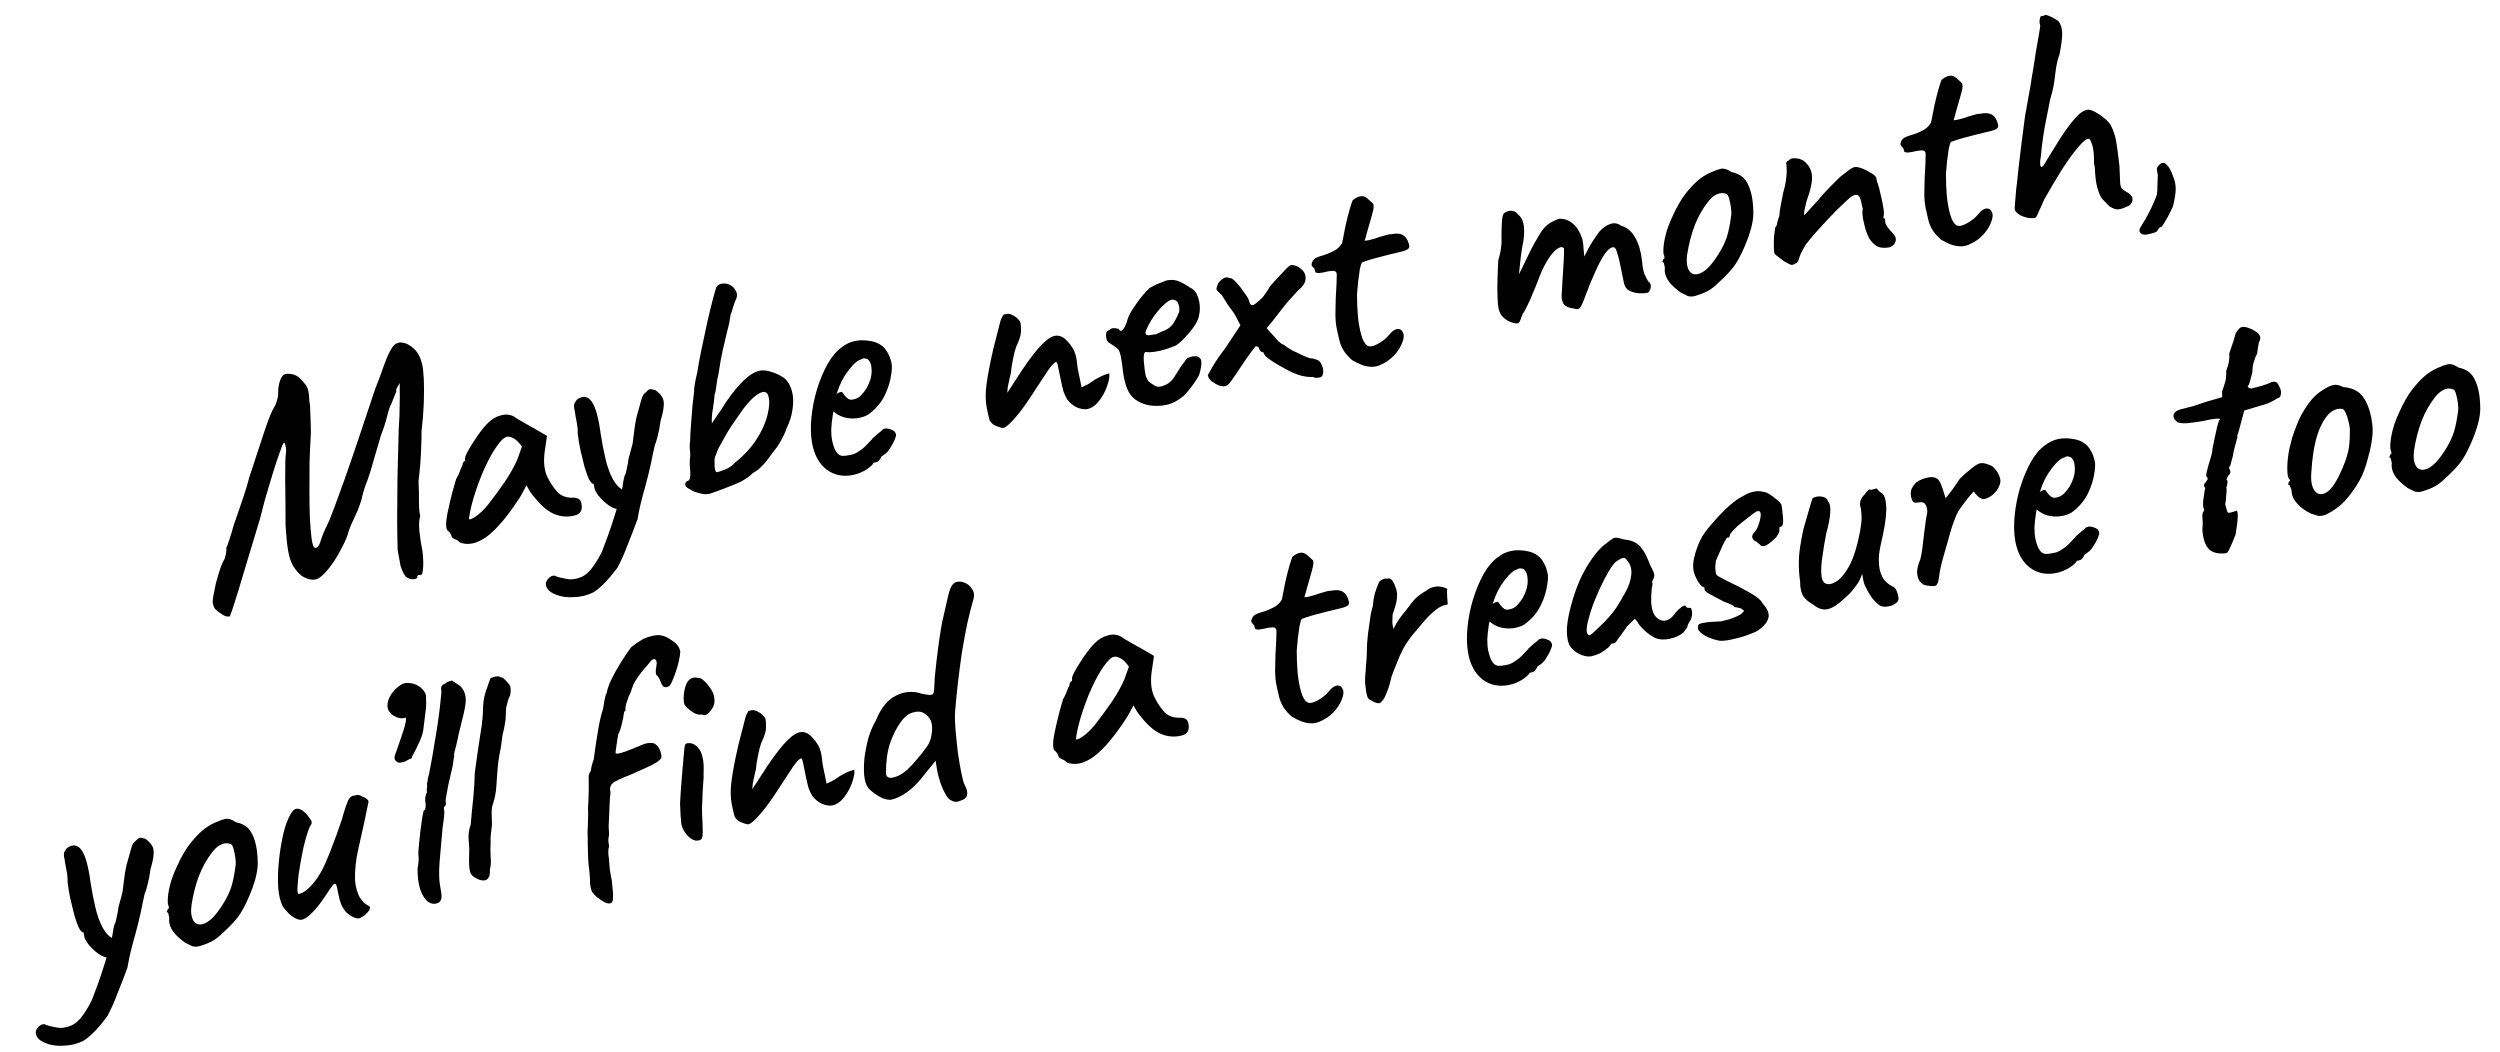 <?xml version="1.0" encoding="UTF-8"?> <svg xmlns="http://www.w3.org/2000/svg" width="430" height="181" viewBox="0 0 430 181" fill="none"><path d="M416.499 84.561C416.023 84.659 415.621 84.646 415.291 84.523C414.997 84.392 414.616 84.204 414.146 83.957C413.301 83.367 412.621 82.744 412.106 82.088C411.627 81.423 411.379 80.769 411.361 80.125C411.411 79.81 411.392 79.528 411.303 79.28C411.243 78.987 411.213 78.841 411.213 78.841C410.993 78.695 410.915 78.597 410.981 78.545C411.039 78.457 411.09 78.332 411.133 78.171C411.353 78.126 411.385 77.91 411.229 77.523C411.096 77.245 411.093 76.579 411.22 75.524C411.384 74.462 411.65 73.435 412.02 72.445C412.164 72.035 412.396 71.492 412.715 70.817C413.027 70.105 413.379 69.404 413.771 68.714C414.193 67.98 414.586 67.386 414.95 66.93C415.707 65.975 416.41 65.221 417.059 64.669C417.709 64.117 418.417 63.668 419.184 63.32C419.951 62.973 420.573 62.75 421.048 62.653C421.56 62.548 422.15 62.732 422.819 63.205C423.735 63.399 424.432 63.733 424.91 64.207C425.388 64.68 425.783 65.4 426.095 66.365C426.429 67.44 426.599 68.739 426.606 70.261C426.613 71.784 426.098 73.738 425.061 76.122C424.416 77.626 423.762 78.808 423.1 79.667C422.43 80.49 421.628 81.321 420.695 82.16C420.031 82.829 419.375 83.344 418.724 83.706C418.067 84.031 417.325 84.316 416.499 84.561ZM420.618 77.317C421.28 76.267 421.763 75.273 422.066 74.334C422.362 73.359 422.598 72.186 422.775 70.817C422.847 70.421 422.845 69.945 422.769 69.389C422.686 68.796 422.574 68.248 422.432 67.743C422.291 67.238 422.103 66.972 421.869 66.944C421.414 66.77 420.924 66.794 420.397 67.016C419.9 67.194 419.379 67.624 418.833 68.308C417.893 69.491 417.123 70.849 416.522 72.382C415.95 73.87 415.515 75.56 415.216 77.45C415.053 78.703 415.189 79.647 415.623 80.282C416.087 80.873 416.754 80.965 417.623 80.559C418.529 80.145 419.528 79.064 420.618 77.317Z" fill="black"></path><path d="M399.864 88.593C399.396 88.727 399.005 88.769 398.69 88.719C398.367 88.633 397.96 88.506 397.469 88.34C396.537 87.883 395.777 87.333 395.188 86.692C394.6 86.05 394.26 85.414 394.17 84.785C394.175 84.441 394.116 84.148 393.99 83.907C393.901 83.659 393.857 83.534 393.857 83.534C393.6 83.397 393.504 83.302 393.57 83.25C393.628 83.162 393.66 83.041 393.667 82.887C393.945 82.754 393.94 82.546 393.653 82.261C393.484 81.991 393.404 81.322 393.414 80.253C393.453 79.14 393.58 78.085 393.795 77.088C393.896 76.648 394.043 76.066 394.238 75.34C394.469 74.607 394.737 73.866 395.041 73.118C395.338 72.333 395.628 71.702 395.911 71.225C396.529 70.146 397.1 69.305 397.624 68.702C398.178 68.056 398.827 67.504 399.572 67.046C400.244 66.604 400.817 66.335 401.293 66.237C401.761 66.103 402.336 66.214 403.018 66.57C403.949 66.647 404.718 66.87 405.328 67.241C405.974 67.604 406.522 68.235 406.973 69.134C407.482 70.135 407.832 71.378 408.021 72.863C408.24 74.305 407.996 76.279 407.289 78.786C406.886 80.355 406.42 81.612 405.889 82.559C405.388 83.462 404.744 84.413 403.958 85.412C403.383 86.139 402.748 86.765 402.055 87.287C401.398 87.803 400.668 88.238 399.864 88.593ZM402.904 80.54C403.368 79.455 403.7 78.472 403.902 77.593C404.095 76.677 404.185 75.534 404.172 74.165C404.2 73.74 404.135 73.239 403.979 72.661C403.852 72.039 403.684 71.502 403.477 71.049C403.263 70.559 403.042 70.319 402.815 70.327C402.302 70.241 401.79 70.346 401.279 70.641C400.76 70.9 400.228 71.466 399.683 72.34C399.204 73.162 398.827 74.02 398.552 74.915C398.278 75.809 398.059 76.787 397.895 77.85C397.732 78.912 397.612 80.099 397.537 81.41C397.441 82.801 397.651 83.825 398.166 84.482C398.718 85.131 399.414 85.18 400.253 84.627C401.093 84.074 401.976 82.712 402.904 80.54Z" fill="black"></path><path d="M382.911 95.148C381.499 95.323 380.472 95.056 379.832 94.349C379.229 93.634 378.887 92.522 378.807 91.014C378.885 90.275 378.885 89.627 378.81 89.071C378.763 88.47 378.853 88.071 379.079 87.872C379.079 87.872 379.086 87.814 379.1 87.697C379.151 87.572 379.11 87.466 378.978 87.379C378.881 86.903 378.911 86.211 379.068 85.302C379.096 85.068 379.135 84.793 379.185 84.478C379.264 84.119 379.303 83.939 379.303 83.939C379.061 83.684 379.012 83.447 379.157 83.226C379.303 83.006 379.452 82.804 379.605 82.62C379.787 82.392 379.764 82.188 379.537 82.006C379.433 81.874 379.458 81.526 379.609 80.962C379.753 80.361 379.929 79.734 380.139 79.082C380.348 78.429 380.474 77.927 380.516 77.575C380.502 77.502 380.541 77.227 380.634 76.751C380.727 76.275 380.841 75.718 380.978 75.08C381.114 74.443 381.243 73.864 381.366 73.343C381.524 72.815 381.625 72.471 381.668 72.309C381.997 72.052 381.824 71.954 381.151 72.015C380.478 72.077 379.779 72.201 379.055 72.387C377.914 72.582 376.988 72.715 376.278 72.784C375.605 72.845 375.022 72.793 374.531 72.626C373.988 72.204 373.766 71.773 373.867 71.333C374.004 70.886 374.434 70.569 375.158 70.383C375.626 70.249 375.988 70.156 376.244 70.104C376.537 70.044 376.899 69.951 377.33 69.825C377.791 69.654 378.504 69.413 379.469 69.101L382.222 68.309L382.196 67.343C382.391 66.808 382.532 66.379 382.618 66.056C382.741 65.726 382.824 65.385 382.867 65.034C382.909 64.682 382.922 64.279 382.905 63.825C382.905 63.825 383.01 63.499 383.219 62.847C383.421 62.157 383.492 61.476 383.43 60.803C383.719 59.982 383.969 59.245 384.178 58.592C384.38 57.903 384.503 57.478 384.546 57.317C384.917 56.707 385.245 56.354 385.53 56.258C385.851 56.154 386.324 56.229 386.947 56.482C387.314 56.598 387.655 56.776 387.971 57.016C388.316 57.212 388.559 57.467 388.699 57.782C388.832 58.059 388.776 58.433 388.529 58.903C388.485 59.064 388.432 59.361 388.368 59.793C388.296 60.189 388.25 60.522 388.229 60.793C388.062 61.094 387.874 61.571 387.665 62.223C387.484 62.832 387.399 63.44 387.409 64.047C387.244 64.729 387.092 65.293 386.955 65.741C386.847 66.144 386.72 66.36 386.574 66.39C386.722 66.741 386.979 66.879 387.344 66.804C387.703 66.693 388.299 66.533 389.132 66.324C389.812 66.109 390.273 65.938 390.514 65.813C390.784 65.643 391.121 65.612 391.524 65.721C391.759 65.939 391.955 66.242 392.11 66.63C392.295 66.973 392.366 67.32 392.323 67.672C392.317 68.016 392.198 68.269 391.964 68.431C391.781 68.469 391.42 68.657 390.879 68.996C390.368 69.291 389.696 69.543 388.862 69.752L386.01 70.621L385.459 72.677C385.3 73.205 385.171 73.689 385.07 74.129C384.962 74.532 384.879 74.778 384.821 74.866C384.866 75.085 384.805 75.44 384.639 75.932C384.509 76.415 384.369 76.94 384.217 77.504C384.125 78.171 383.985 78.79 383.797 79.362C383.646 79.926 383.57 80.209 383.57 80.209C383.424 80.239 383.373 80.363 383.418 80.583C383.691 80.984 383.703 81.325 383.456 81.604C383.295 81.751 383.164 81.949 383.063 82.199C382.99 82.404 382.954 82.507 382.954 82.507C383.131 82.623 383.186 82.802 383.121 83.044C383.093 83.279 383.032 83.539 382.938 83.825C382.998 84.117 382.993 84.557 382.922 85.143C382.888 85.721 382.828 86.267 382.742 86.78C382.914 87.431 383.036 87.844 383.11 88.019C383.184 88.195 383.291 88.249 383.43 88.183C383.62 88.182 383.803 88.144 383.978 88.07C384.19 87.989 384.369 87.933 384.516 87.903C385.019 87.572 385.025 88.904 384.533 91.901C384.135 92.935 383.802 93.727 383.533 94.278C383.301 94.82 383.094 95.111 382.911 95.148Z" fill="black"></path><path d="M353.695 98.552C351.94 98.912 350.408 98.596 349.1 97.606C347.829 96.609 347.006 95.1 346.631 93.081C346.398 91.757 346.363 90.278 346.524 88.645C346.685 87.011 347.004 85.403 347.48 83.819C347.986 82.191 348.587 80.754 349.284 79.506C350.011 78.214 350.823 77.248 351.721 76.607C352.049 76.349 352.403 76.124 352.783 75.932C353.2 75.733 353.627 75.588 354.066 75.498C354.468 75.416 354.919 75.381 355.417 75.394C355.914 75.406 356.343 75.452 356.702 75.531C357.449 75.644 358.095 75.912 358.639 76.335C359.175 76.721 359.635 77.388 360.02 78.339C360.213 78.909 360.325 79.362 360.356 79.699C360.386 80.036 360.363 80.479 360.285 81.028C360.108 82.398 359.721 83.677 359.126 84.866C358.56 86.011 357.77 86.992 356.756 87.809C356.501 88.052 356.198 88.247 355.847 88.395C355.533 88.535 355.193 88.643 354.827 88.718C354.096 88.868 353.374 88.882 352.664 88.76C351.953 88.639 351.329 88.386 350.793 88L350.319 87.639L350.201 88.178C350.051 89.123 349.96 89.98 349.927 90.749C349.923 91.474 349.977 92.111 350.089 92.66C350.179 93.099 350.305 93.53 350.468 93.954C350.623 94.341 350.823 94.662 351.065 94.918C351.256 95.107 351.51 95.227 351.825 95.277C352.169 95.283 352.542 95.244 352.944 95.162C353.164 95.117 353.402 95.069 353.658 95.016C353.906 94.927 354.133 94.824 354.337 94.706C354.914 94.359 355.378 94.016 355.727 93.678C356.07 93.303 356.431 92.925 356.81 92.542L357.007 92.388L356.941 92.344C357.364 91.991 357.703 91.693 357.958 91.45C358.25 91.2 358.414 91.071 358.451 91.063C358.582 90.96 358.71 90.839 358.833 90.699C359.177 90.515 359.616 90.52 360.151 90.715C360.679 90.874 360.988 91.173 361.078 91.612C361.086 91.839 360.985 92.183 360.775 92.646C360.565 93.108 360.299 93.581 359.979 94.066C359.689 94.506 359.408 94.811 359.138 94.981C359.072 95.033 358.955 95.114 358.787 95.224C358.619 95.335 358.506 95.434 358.448 95.522L358.503 95.511C358.264 96.017 357.979 96.304 357.65 96.371L357.211 96.461C357.117 96.747 356.702 97.137 355.964 97.631C355.22 98.088 354.463 98.395 353.695 98.552ZM353.726 85.571C354.275 85.459 354.72 85.215 355.063 84.84C355.442 84.458 355.758 84.05 356.013 83.617C356.601 82.582 356.89 81.57 356.878 80.582C356.866 79.593 356.618 78.939 356.134 78.619C355.928 78.547 355.749 78.507 355.595 78.501C355.441 78.494 355.193 78.583 354.849 78.768C354.528 78.872 354.115 79.184 353.612 79.707C353.146 80.221 352.695 80.809 352.258 81.47C351.858 82.123 351.546 82.74 351.322 83.319L350.844 84.617C351.041 84.462 351.231 84.366 351.414 84.329C351.626 84.248 351.758 84.24 351.809 84.305C351.964 84.502 352.122 84.718 352.285 84.951C352.483 85.177 352.693 85.363 352.913 85.508C353.126 85.617 353.397 85.638 353.726 85.571Z" fill="black"></path><path d="M332.917 100.745C332.815 100.804 332.61 100.827 332.303 100.814C332.032 100.793 331.739 100.758 331.423 100.708C331.108 100.658 330.907 100.604 330.819 100.546C330.643 100.429 330.433 100.244 330.19 99.988C329.977 99.689 329.828 99.243 329.745 98.65C329.691 98.014 329.881 97.174 330.316 96.133C330.424 95.73 330.531 95.136 330.638 94.352C330.744 93.569 330.843 92.748 330.934 91.891C331.055 90.99 331.158 90.188 331.242 89.484C331.364 88.774 331.453 88.279 331.51 88.001C331.456 87.364 331.33 86.932 331.131 86.706C330.962 86.436 330.617 86.335 330.098 86.403C329.732 86.478 329.428 86.483 329.186 86.418C328.973 86.309 328.8 85.926 328.665 85.267C328.633 84.74 328.683 84.33 328.813 84.037C328.973 83.699 329.209 83.365 329.523 83.034C329.851 82.776 330.227 82.566 330.651 82.403C331.112 82.233 331.547 82.125 331.957 82.079C332.403 82.026 332.758 82.086 333.023 82.261C333.309 82.355 333.559 82.647 333.773 83.136C333.98 83.589 334.155 84.068 334.296 84.573C334.437 85.077 334.552 85.454 334.641 85.702C334.947 85.335 335.34 84.835 335.821 84.204C336.294 83.535 336.719 82.915 337.098 82.342C337.601 81.82 338.213 81.275 338.936 80.708C339.651 80.105 340.191 79.766 340.557 79.691C340.959 79.609 341.409 79.669 341.908 79.872C342.436 80.031 342.803 80.241 343.009 80.504C343.502 81.051 343.823 81.595 343.972 82.136C344.15 82.633 344.09 83.179 343.792 83.773C343.524 84.323 343.127 84.805 342.602 85.217C342.069 85.593 341.597 85.804 341.188 85.849C340.961 85.858 340.645 85.713 340.241 85.414C339.866 85.072 339.638 84.795 339.557 84.583C339.534 84.473 339.356 84.624 339.021 85.035C338.678 85.41 338.299 85.888 337.885 86.468C337.462 87.012 337.106 87.504 336.815 87.944C336.35 88.84 335.905 90.017 335.479 91.476C335.054 92.934 334.556 94.694 333.987 96.754C333.735 97.758 333.571 98.63 333.493 99.37C333.416 100.11 333.224 100.568 332.917 100.745Z" fill="black"></path><path d="M323.382 104.182C322.942 103.891 322.493 103.468 322.037 102.914C321.609 102.315 321.2 101.618 320.808 100.822C320.675 100.544 320.564 100.186 320.474 99.747C320.413 99.264 320.342 98.916 320.261 98.704C320.204 98.983 320.081 99.313 319.892 99.695C319.732 100.032 319.561 100.315 319.379 100.542C319.263 100.719 318.994 101.079 318.571 101.622C318.142 102.129 317.697 102.563 317.237 102.924C316.187 103.939 315.246 104.551 314.412 104.76C313.578 104.968 312.724 104.705 311.849 103.969C311.167 103.613 310.616 103.155 310.196 102.593C309.805 101.987 309.615 101.149 309.625 100.08C309.436 98.785 309.365 97.504 309.41 96.237C309.448 94.934 309.715 93.164 310.211 90.929C310.672 89.272 311.029 88.037 311.282 87.223C311.527 86.373 311.689 85.863 311.769 85.694C312.28 85.399 312.814 85.309 313.371 85.424C313.921 85.502 314.285 85.79 314.462 86.287C314.757 86.608 314.869 87.251 314.8 88.218C314.731 89.185 314.499 90.376 314.102 91.79C313.845 93.139 313.624 94.48 313.439 95.813C313.247 97.11 313.2 98.186 313.299 99.043C313.398 99.899 313.723 100.366 314.272 100.444C314.639 100.56 315.162 100.415 315.841 100.009C316.556 99.596 317.292 98.721 318.048 97.385C318.796 96.013 319.42 94.037 319.922 91.457C320.065 90.666 320.153 89.981 320.187 89.403C320.214 88.787 320.174 88.129 320.069 87.426C319.906 87.002 319.878 86.589 319.986 86.186C320.123 85.738 320.385 85.342 320.772 84.996C320.881 84.783 321.048 84.577 321.274 84.379C321.493 84.144 321.658 84.11 321.768 84.278L322.635 84.043C322.773 83.977 322.906 84.064 323.031 84.305C323.186 84.502 323.37 84.655 323.582 84.764C324.052 85.011 324.326 85.698 324.404 86.825C324.519 87.945 324.358 89.578 323.92 91.725C323.532 93.367 323.289 94.598 323.19 95.419C323.128 96.232 323.153 97.008 323.266 97.747C323.401 98.405 323.616 98.99 323.911 99.501C324.242 100.005 324.731 100.438 325.377 100.802C325.832 100.975 326.122 101.278 326.249 101.709C326.404 102.097 326.508 102.514 326.562 102.96C326.556 103.304 326.367 103.591 325.994 103.819C325.629 104.084 325.205 104.247 324.723 104.308C324.247 104.405 323.8 104.363 323.382 104.182Z" fill="black"></path><path d="M295.823 110.22C294.87 110.034 294.031 109.748 293.304 109.363C292.607 108.935 292.184 108.545 292.036 108.194C292.013 107.894 292.041 107.659 292.121 107.491C292.237 107.314 292.574 107.188 293.13 107.113C293.715 106.993 294.652 106.916 295.94 106.881C296.379 106.791 296.869 106.672 297.41 106.523C297.981 106.33 298.492 106.13 298.945 105.923C299.427 105.672 299.723 105.44 299.832 105.227C300.007 105.153 300.029 105.073 299.897 104.985C299.757 104.862 299.599 104.741 299.423 104.625C299.269 104.618 299.089 104.579 298.884 104.507C298.679 104.434 298.503 104.413 298.357 104.443C298.283 104.268 298.059 104.104 297.685 103.952C297.347 103.792 296.995 103.655 296.628 103.539C295.689 103.045 294.856 102.606 294.13 102.221C293.403 101.836 293.09 101.519 293.192 101.27C293.162 101.123 293.147 101.05 293.147 101.05C293.139 101.014 293.136 100.995 293.136 100.995C292.88 101.048 292.531 100.738 292.088 100.067C291.683 99.387 291.42 98.755 291.3 98.17C291.195 97.658 291.2 97.028 291.314 96.281C291.464 95.526 291.688 94.756 291.985 93.972C292.31 93.143 292.662 92.442 293.041 91.869C293.601 91.069 294.271 90.246 295.051 89.4C295.823 88.518 296.628 87.706 297.467 86.963C298.306 86.219 299.123 85.652 299.92 85.26C300.46 84.921 301.023 84.692 301.608 84.572C302.23 84.445 302.764 84.45 303.212 84.587C303.556 84.593 303.926 84.727 304.323 84.989C304.756 85.243 305.16 85.541 305.535 85.884C305.939 86.182 306.229 86.485 306.406 86.791C306.496 87.231 306.564 87.75 306.611 88.35C306.686 88.906 306.714 89.415 306.694 89.876C306.667 90.301 306.525 90.54 306.269 90.592C306.269 90.592 306.218 90.622 306.116 90.681C306.043 90.696 306.025 90.794 306.062 90.977C306.137 91.343 305.949 91.82 305.497 92.408C304.9 93.025 304.345 93.482 303.834 93.777C303.315 94.035 302.923 93.982 302.658 93.617C302.482 93.501 302.346 93.395 302.25 93.3C302.147 93.169 302.015 93.082 301.854 93.039C301.854 93.039 301.788 92.995 301.656 92.908C301.516 92.784 301.424 92.612 301.379 92.393C301.349 92.246 301.378 92.107 301.465 91.975C301.545 91.806 301.585 91.722 301.585 91.722C301.847 91.516 302.084 91.182 302.294 90.719C302.497 90.221 302.649 89.751 302.749 89.312C302.842 88.835 302.87 88.506 302.833 88.323C302.788 88.103 302.725 87.983 302.644 87.961C302.593 87.896 302.421 87.893 302.128 87.953C301.756 88.181 301.259 88.549 300.639 89.057C300.012 89.529 299.406 90.015 298.823 90.515C298.276 91.008 297.871 91.453 297.609 91.849C297.515 92.135 297.458 92.319 297.436 92.399C297.407 92.443 297.319 92.48 297.173 92.51C297.143 92.364 297.045 92.441 296.877 92.742C296.703 93.006 296.496 93.392 296.257 93.898C296.017 94.404 295.796 94.907 295.593 95.406C295.383 95.868 295.227 96.224 295.126 96.473C295.119 96.627 295.095 96.879 295.052 97.231C295.01 97.583 295.018 97.905 295.078 98.197C295.087 98.615 295.224 98.91 295.489 99.085C295.79 99.252 296.303 99.528 297.03 99.913C298.504 100.602 299.653 101.186 300.475 101.666C301.29 102.109 301.903 102.498 302.314 102.833C302.718 103.132 302.991 103.438 303.131 103.752C304.014 104.715 304.358 105.559 304.164 106.285C303.969 107.01 303.423 107.694 302.525 108.335C302.197 108.592 301.605 108.866 300.75 109.155C299.902 109.481 299.021 109.737 298.106 109.924C297.199 110.148 296.438 110.247 295.823 110.22Z" fill="black"></path><path d="M274.051 112.788C273.627 112.951 273.115 112.96 272.514 112.816C271.949 112.665 271.421 112.411 270.929 112.054C270.429 111.661 270.08 111.256 269.88 110.84C269.577 110.102 269.455 109.136 269.516 107.942C269.613 106.741 269.86 105.433 270.256 104.018C270.645 102.567 271.137 101.152 271.731 99.772C272.362 98.386 273.078 97.134 273.879 96.018C274.672 94.865 275.502 93.99 276.371 93.393C276.794 93.04 277.108 92.804 277.312 92.686C277.509 92.531 277.743 92.465 278.014 92.485C278.285 92.506 278.725 92.607 279.334 92.787C279.876 92.829 280.334 92.925 280.708 93.078C281.111 93.186 281.57 93.473 282.084 93.939C282.489 94.428 282.821 94.932 283.079 95.45C283.338 95.969 283.593 96.565 283.845 97.237C284.325 98.092 284.558 98.673 284.545 98.98C284.524 99.251 284.455 99.475 284.339 99.651C284.121 100.077 284.085 100.275 284.232 100.245C284.232 100.245 284.228 100.322 284.222 100.475C284.244 100.585 284.209 100.783 284.115 101.069C284.023 101.926 283.987 102.772 284.005 103.606C284.06 104.433 284.217 105.106 284.475 105.625C284.932 106.37 285.505 106.748 286.193 106.76C286.918 106.764 287.601 106.281 288.241 105.312C288.583 104.937 288.937 104.617 289.302 104.352C289.703 104.079 289.934 104.089 289.994 104.382C289.994 104.382 290.06 104.425 290.192 104.513C290.317 104.563 290.452 104.574 290.599 104.544C290.781 104.506 290.895 104.597 290.94 104.817C291.014 104.992 291.048 105.252 291.043 105.596C291.029 105.904 290.961 106.223 290.838 106.553C290.402 107.213 290.202 107.635 290.24 107.818C290.24 107.818 290.181 107.906 290.065 108.083C289.978 108.215 289.814 108.439 289.574 108.755C288.998 109.292 288.198 109.665 287.173 109.874C286.186 110.077 285.377 110.032 284.746 109.742C284.115 109.452 283.494 109.027 282.884 108.466C282.274 107.904 281.843 107.383 281.592 106.901L281.206 106.408L279.828 107.776C279.508 108.261 279.199 108.705 278.9 109.109C278.594 109.477 278.383 109.748 278.267 109.925C278.187 110.093 278.085 110.248 277.961 110.387C277.874 110.519 277.757 110.6 277.611 110.63C277.465 110.66 277.337 110.686 277.227 110.709C277.117 110.731 277.062 110.743 277.062 110.743C277.092 110.889 276.928 111.113 276.571 111.415C276.214 111.716 275.798 112.011 275.323 112.299C274.841 112.55 274.417 112.713 274.051 112.788ZM273.333 109.276C273.552 109.231 273.884 108.992 274.329 108.558C274.81 108.117 275.335 107.609 275.904 107.036C276.472 106.462 276.968 105.903 277.39 105.36C277.841 104.772 278.151 104.328 278.318 104.027C278.434 103.85 278.605 103.568 278.83 103.179C279.048 102.753 279.259 102.386 279.462 102.078C280.109 100.955 280.481 99.888 280.58 98.877C280.678 97.866 280.458 97.073 279.921 96.497C279.693 96.124 279.465 95.942 279.238 95.95C279.011 95.959 278.58 96.18 277.945 96.615C277.558 96.961 277.125 97.545 276.646 98.367C276.195 99.145 275.73 100.04 275.252 101.053C274.802 102.021 274.378 103.023 273.98 104.057C273.618 105.083 273.333 106.018 273.124 106.861C272.916 107.704 272.856 108.345 272.946 108.784C272.976 108.93 273.039 109.051 273.134 109.145C273.267 109.233 273.333 109.276 273.333 109.276Z" fill="black"></path><path d="M259.58 117.806C257.825 118.165 256.293 117.85 254.985 116.86C253.714 115.862 252.891 114.354 252.516 112.335C252.284 111.01 252.248 109.531 252.409 107.898C252.57 106.265 252.889 104.656 253.365 103.072C253.871 101.445 254.472 100.007 255.169 98.759C255.896 97.468 256.708 96.501 257.606 95.86C257.934 95.603 258.288 95.378 258.668 95.186C259.085 94.986 259.512 94.841 259.951 94.752C260.354 94.669 260.804 94.634 261.302 94.647C261.8 94.659 262.228 94.705 262.587 94.784C263.334 94.898 263.98 95.166 264.524 95.588C265.06 95.974 265.52 96.642 265.905 97.592C266.098 98.162 266.21 98.616 266.241 98.952C266.271 99.289 266.248 99.732 266.17 100.282C265.993 101.651 265.607 102.931 265.011 104.12C264.445 105.264 263.655 106.245 262.641 107.062C262.386 107.305 262.083 107.5 261.732 107.648C261.418 107.789 261.078 107.897 260.712 107.971C259.981 108.121 259.259 108.135 258.549 108.014C257.838 107.893 257.215 107.639 256.678 107.253L256.205 106.893L256.086 107.432C255.936 108.377 255.845 109.234 255.812 110.003C255.808 110.728 255.862 111.364 255.974 111.913C256.064 112.352 256.19 112.783 256.353 113.207C256.509 113.595 256.708 113.916 256.95 114.171C257.142 114.361 257.395 114.48 257.71 114.53C258.054 114.536 258.427 114.498 258.829 114.415C259.049 114.371 259.287 114.322 259.543 114.27C259.791 114.181 260.018 114.077 260.222 113.959C260.799 113.612 261.263 113.27 261.613 112.932C261.955 112.557 262.316 112.178 262.695 111.796L262.892 111.641L262.826 111.597C263.249 111.244 263.588 110.946 263.843 110.703C264.135 110.453 264.299 110.324 264.336 110.317C264.467 110.214 264.595 110.092 264.719 109.953C265.062 109.768 265.501 109.773 266.036 109.969C266.564 110.128 266.873 110.426 266.963 110.865C266.971 111.092 266.87 111.437 266.66 111.899C266.45 112.361 266.185 112.835 265.865 113.319C265.574 113.76 265.293 114.065 265.023 114.235C264.957 114.286 264.84 114.367 264.672 114.478C264.505 114.588 264.392 114.688 264.333 114.776L264.388 114.764C264.149 115.271 263.865 115.558 263.535 115.625L263.096 115.715C263.003 116.001 262.587 116.39 261.85 116.884C261.105 117.341 260.348 117.649 259.58 117.806ZM259.611 104.824C260.16 104.712 260.605 104.468 260.948 104.093C261.327 103.711 261.643 103.303 261.898 102.87C262.486 101.835 262.775 100.824 262.763 99.835C262.751 98.847 262.503 98.193 262.019 97.873C261.813 97.8 261.634 97.761 261.48 97.754C261.326 97.748 261.078 97.837 260.734 98.021C260.413 98.125 260 98.438 259.497 98.96C259.031 99.475 258.58 100.062 258.143 100.723C257.743 101.377 257.431 101.993 257.207 102.572L256.729 103.87C256.926 103.716 257.116 103.62 257.299 103.582C257.511 103.501 257.643 103.493 257.694 103.559C257.849 103.756 258.007 103.971 258.17 104.205C258.368 104.431 258.578 104.616 258.798 104.762C259.011 104.871 259.282 104.892 259.611 104.824Z" fill="black"></path><path d="M237.575 120.707C237.437 120.964 237.145 121.024 236.698 120.886C236.287 120.742 235.99 120.593 235.806 120.44C235.564 120.375 235.381 120.222 235.255 119.981C235.122 119.704 235.025 119.323 234.964 118.84C234.889 118.284 234.832 117.82 234.794 117.446C234.784 117.029 234.794 116.608 234.821 116.183C234.877 115.714 234.919 115.172 234.946 114.557C235.044 113.546 235.095 112.774 235.1 112.239C235.098 111.668 235.11 111.17 235.138 110.745C235.194 110.277 235.246 109.694 235.295 108.998C235.423 108.134 235.54 107.31 235.646 106.526C235.745 105.705 235.91 104.929 236.141 104.195C236.182 103.463 236.299 102.734 236.494 102.008C236.725 101.275 236.946 100.677 237.156 100.215C237.265 100.002 237.458 99.829 237.736 99.696C238.006 99.527 238.262 99.475 238.504 99.539C238.862 99.428 239.141 99.485 239.339 99.711C239.575 99.93 239.785 100.306 239.97 100.84C240.259 101.505 240.361 102.189 240.276 102.892C240.22 103.551 239.972 104.479 239.53 105.674C239.504 106.289 239.487 106.769 239.482 107.113C239.512 107.45 239.584 107.797 239.695 108.155C239.985 107.524 240.323 106.941 240.709 106.405C241.094 105.869 241.487 105.369 241.888 104.906C242.477 104.061 243.009 103.4 243.483 102.922C243.993 102.437 244.625 101.983 245.377 101.563C245.734 101.261 246.114 101.069 246.517 100.987C246.911 100.868 247.325 100.84 247.757 100.904C248.226 100.961 248.637 101.106 248.989 101.338C248.938 101.273 248.902 101.375 248.881 101.646C248.897 101.91 248.909 102.25 248.918 102.668C248.964 103.077 248.995 103.509 249.012 103.963C248.309 104.069 247.695 104.328 247.17 104.74C246.637 105.116 246.152 105.539 245.715 106.009C245.307 106.436 244.95 106.833 244.644 107.2C244.09 107.847 243.508 108.538 242.896 109.273C242.321 110 241.782 110.815 241.281 111.718C240.904 112.481 240.577 113.215 240.302 113.919C240.02 114.586 239.781 115.188 239.585 115.723C239.383 116.222 239.245 116.669 239.174 117.065C239.016 117.783 238.77 118.538 238.437 119.33C238.133 120.078 237.846 120.537 237.575 120.707Z" fill="black"></path><path d="M225.354 124.407C224.812 124.366 224.314 124.258 223.859 124.084C223.404 123.911 222.854 123.642 222.208 123.279C221.649 122.784 221.208 122.302 220.884 121.835C220.56 121.368 220.294 120.813 220.086 120.169C219.907 119.482 219.709 118.608 219.492 117.547C219.402 117.108 219.345 116.453 219.319 115.582C219.322 114.667 219.34 113.729 219.372 112.77C219.434 111.767 219.481 110.881 219.514 110.112C219.548 109.343 219.56 108.845 219.552 108.618C219.564 108.12 219.325 107.883 218.835 107.907C218.344 107.931 217.81 108.021 217.233 108.178C216.684 108.29 216.307 108.31 216.102 108.238C215.948 108.231 215.852 108.136 215.815 107.953C215.777 107.77 215.759 107.679 215.759 107.679C215.729 107.533 215.673 107.449 215.593 107.427C215.541 107.361 215.442 107.248 215.295 107.088C215.192 106.957 215.202 106.726 215.325 106.396C215.477 106.022 215.747 105.757 216.134 105.602C216.448 105.461 216.894 105.313 217.472 105.156C218.042 104.964 218.619 104.712 219.204 104.402C219.781 104.055 220.207 103.625 220.483 103.111C220.648 102.239 220.834 101.287 221.042 100.254C221.279 99.176 221.52 98.212 221.765 97.362C222.01 96.511 222.187 95.98 222.296 95.767C222.85 95.311 223.336 95.078 223.754 95.069C224.2 95.016 224.666 95.244 225.151 95.755C225.387 95.973 225.574 96.144 225.714 96.268C225.846 96.356 225.905 96.553 225.892 96.861C225.908 97.124 225.815 97.6 225.613 98.29C225.44 98.935 225.162 99.906 224.78 101.204C224.672 101.607 224.575 101.97 224.488 102.292C224.394 102.578 224.347 102.721 224.347 102.721C224.501 102.728 224.724 102.701 225.017 102.641C225.309 102.581 225.671 102.488 226.103 102.362C226.49 102.206 226.973 102.051 227.551 101.894C228.121 101.701 228.596 101.604 228.977 101.602C229.818 101.43 230.477 101.486 230.955 101.77C231.432 102.053 231.763 102.557 231.95 103.281C232.105 103.668 232.052 103.965 231.789 104.171C231.526 104.377 230.901 104.581 229.914 104.783C229.584 104.851 229.094 104.97 228.443 105.141C227.793 105.312 227.105 105.491 226.381 105.677C225.657 105.864 225.046 106.046 224.549 106.224C224.081 106.357 223.855 106.461 223.87 106.534C223.775 106.63 223.659 106.996 223.523 107.634C223.423 108.264 223.324 108.989 223.225 109.81C223.155 110.586 223.093 111.304 223.037 111.963C223.035 113.259 223.089 114.544 223.197 115.817C223.334 117.047 223.533 118.111 223.793 119.011C224.046 119.874 224.374 120.454 224.778 120.753C225.174 121.014 225.767 120.931 226.556 120.503C227.381 120.068 228.038 119.552 228.526 118.957C229.072 118.274 229.572 117.924 230.026 117.907C230.48 117.89 230.792 118.112 230.963 118.573C231.162 118.989 231.095 119.594 230.762 120.386C230.458 121.134 229.992 121.839 229.365 122.501C228.768 123.118 228.103 123.597 227.373 123.937C226.686 124.306 226.013 124.463 225.354 124.407Z" fill="black"></path><path d="M183.484 131.144C183.278 130.881 182.992 130.692 182.625 130.576C182.287 130.417 182.104 130.264 182.074 130.117C182.044 129.971 181.97 129.796 181.852 129.591C181.734 129.387 181.587 129.226 181.41 129.11C181.183 128.928 181.096 128.412 181.151 127.563C181.242 126.706 181.443 125.636 181.752 124.353C182.054 123.034 182.421 121.663 182.854 120.241C183.087 119.888 183.301 119.444 183.496 118.909C183.692 118.374 183.847 118.018 183.964 117.842C183.934 117.695 183.963 117.556 184.05 117.424C184.13 117.255 184.243 117.156 184.389 117.126L184.398 116.61C184.397 116.419 184.534 116.067 184.81 115.554C185.086 115.04 185.428 114.475 185.835 113.858C186.235 113.204 186.661 112.584 187.112 111.996C187.593 111.364 187.993 110.901 188.314 110.607C188.977 109.938 189.708 109.503 190.505 109.301C191.331 109.056 192.086 109.111 192.768 109.467C192.9 109.554 193.143 109.714 193.495 109.947C193.84 110.143 194.251 110.383 194.728 110.667C195.198 110.913 195.649 111.164 196.082 111.418L198.483 112.814L198.056 115.759C197.88 117.319 198.014 118.626 198.458 119.678C198.938 120.723 199.499 121.599 200.139 122.306C200.404 122.671 200.808 122.97 201.351 123.202C201.886 123.397 202.417 123.479 202.944 123.447C203.244 123.424 203.541 123.478 203.835 123.608C204.128 123.739 204.316 124.005 204.398 124.407C204.511 124.956 204.487 125.399 204.327 125.737C204.197 126.03 203.956 126.251 203.605 126.399C202.428 126.792 201.246 126.786 200.058 126.381C198.87 125.976 197.665 125.023 196.443 123.52C196.252 123.33 195.968 122.969 195.593 122.436C195.246 121.859 195.036 121.483 194.962 121.308C194.853 121.521 194.66 121.884 194.384 122.398C194.137 122.867 193.927 123.234 193.752 123.499C191.694 126.663 189.822 128.875 188.136 130.135C186.443 131.358 184.892 131.694 183.484 131.144ZM185.059 127.106C185.169 127.274 185.542 127.141 186.177 126.706C186.849 126.264 187.567 125.583 188.332 124.665C189.358 123.349 190.312 122.049 191.192 120.764C192.102 119.435 192.828 118.143 193.372 116.889L194.175 114.667C193.637 113.9 193.137 113.412 192.675 113.202C192.249 112.984 191.89 112.905 191.597 112.965C191.122 113.062 190.546 113.599 189.869 114.576C189.185 115.516 188.488 116.764 187.777 118.319C187.066 119.874 186.415 121.627 185.823 123.577C185.578 124.428 185.38 125.23 185.23 125.985C185.116 126.732 185.059 127.106 185.059 127.106Z" fill="black"></path><path d="M165.08 137.767C164.627 137.974 164.188 137.968 163.762 137.75C163.344 137.569 163.017 137.274 162.781 136.865C162.375 136.186 162.032 135.437 161.75 134.618C161.461 133.763 161.259 132.966 161.146 132.227L160.921 130.844L159.096 133.103C158.077 134.455 157.053 135.503 156.024 136.247C155.024 136.947 154.085 137.387 153.207 137.566C152.79 137.575 152.314 137.482 151.778 137.287C151.272 137.047 150.795 136.764 150.347 136.437C149.899 136.109 149.546 135.781 149.288 135.453C148.964 134.986 148.749 134.306 148.642 133.413C148.565 132.476 148.582 131.444 148.695 130.315C148.843 129.18 149.069 128.048 149.372 126.919C149.711 125.783 150.149 124.759 150.687 123.849C151.52 121.773 152.645 120.381 154.062 119.672C155.509 118.919 157.009 118.802 158.564 119.322C159.48 119.516 160.062 119.568 160.311 119.48C160.559 119.391 160.685 118.984 160.69 118.259C160.716 117.644 160.746 117.047 160.781 116.468C160.844 115.846 160.935 114.989 161.055 113.897C161.401 110.93 161.742 108.593 162.078 106.886C162.451 105.171 162.793 103.672 163.102 102.389C163.332 101.466 163.571 100.864 163.819 100.585C164.096 100.262 164.384 100.088 164.684 100.065C165.086 99.983 165.519 100.047 165.981 100.257C166.48 100.46 166.873 100.799 167.161 101.273C167.374 101.572 167.493 101.872 167.516 102.172C167.568 102.428 167.526 102.78 167.389 103.227C167.093 104.202 166.765 105.489 166.406 107.086C166.076 108.64 165.758 110.344 165.451 112.197C165.181 114.044 164.944 115.864 164.739 117.659C164.535 119.454 164.381 121.029 164.277 122.383C164.222 123.233 164.249 124.295 164.357 125.568C164.465 126.842 164.599 128.148 164.758 129.487C164.947 130.782 165.146 131.942 165.356 132.966C165.558 133.954 165.725 134.586 165.858 134.864C166.228 135.55 166.395 136.088 166.36 136.476C166.361 136.857 166.245 137.128 166.012 137.29C165.786 137.489 165.475 137.648 165.08 137.767ZM154.584 133.398C155.066 133.147 155.519 132.844 155.942 132.491C156.357 132.101 156.798 131.649 157.265 131.134C158.19 130.069 158.933 129.136 159.493 128.335C160.046 127.498 160.323 126.431 160.324 125.136C160.299 124.455 160.154 123.932 159.889 123.567C159.616 123.165 159.223 122.827 158.71 122.551C158.247 122.34 157.658 122.347 156.941 122.569C156.254 122.748 155.583 123.286 154.928 124.182C154.215 125.166 153.605 126.377 153.099 127.814C152.621 129.207 152.384 130.933 152.386 132.99C152.387 133.371 152.553 133.623 152.883 133.746C153.213 133.869 153.78 133.753 154.584 133.398Z" fill="black"></path><path d="M128.739 141.771C128.592 141.801 128.314 141.744 127.903 141.599C127.493 141.455 127.199 141.324 127.023 141.208C126.707 140.968 126.483 140.709 126.35 140.431C126.246 140.109 126.089 139.436 125.879 138.412C125.64 137.242 125.616 135.913 125.807 134.426C125.991 132.902 126.395 130.781 127.02 128.062L128.165 123.598C128.251 123.275 128.334 123.03 128.414 122.861C128.523 122.648 128.636 122.453 128.752 122.277C128.862 122.255 128.971 122.232 129.081 122.21C129.227 122.18 129.301 122.165 129.301 122.165C129.63 122.098 130.033 122.206 130.51 122.489C131.024 122.765 131.406 123.144 131.657 123.626C131.755 124.102 131.786 124.629 131.752 125.207C131.755 125.778 131.477 126.655 130.918 127.836C130.744 128.291 130.564 128.994 130.378 129.947C130.184 130.863 130.063 131.669 130.015 132.365C129.994 132.445 129.94 132.647 129.853 132.969C129.796 133.248 129.728 133.567 129.649 133.926C129.599 134.241 129.542 134.519 129.477 134.761L129.393 135.75L131.957 131.796C133.332 129.762 134.478 128.289 135.397 127.377C136.344 126.421 137.159 125.93 137.839 125.906C138.557 125.873 139.221 126.233 139.832 126.984C140.17 127.334 140.432 127.681 140.616 128.024C140.83 128.323 141.008 128.725 141.149 129.23C141.29 129.734 141.407 130.492 141.499 131.502L142.173 134.793C142.765 134.52 143.214 134.295 143.521 134.118C143.82 133.904 144.137 133.686 144.473 133.465C144.78 133.288 145.123 133.104 145.503 132.912C145.883 132.72 146.362 132.545 146.94 132.389C147 132.872 146.926 133.44 146.716 134.092C146.544 134.738 146.275 135.383 145.912 136.029C145.549 136.675 145.13 137.237 144.657 137.715C144.175 138.156 143.679 138.429 143.167 138.534C142.691 138.631 142.101 138.542 141.397 138.267C140.722 137.948 140.149 137.475 139.678 136.847C139.442 136.438 139.235 135.985 139.057 135.488C138.915 134.983 138.732 134.182 138.508 133.085L138.07 130.946C137.973 130.47 137.811 130.332 137.585 130.53C137.388 130.685 137.228 130.832 137.104 130.972C136.732 131.391 136.288 132.015 135.772 132.845C135.249 133.638 134.71 134.453 134.158 135.29C132.834 137.39 131.692 138.976 130.73 140.049C129.805 141.115 129.141 141.689 128.739 141.771Z" fill="black"></path><path d="M105.153 155.285C104.92 155.447 104.594 155.437 104.176 155.256C103.758 155.075 103.255 154.758 102.667 154.307C102.344 154.03 102.075 153.742 101.861 153.443C101.684 153.136 101.558 152.61 101.481 151.863C101.509 151.438 101.488 150.966 101.42 150.447C101.388 149.92 101.358 149.583 101.328 149.437C101.275 149.181 101.222 148.639 101.167 147.812C101.149 146.977 101.123 146.106 101.089 145.198C101.093 144.283 101.082 143.58 101.058 143.09C101.08 143.009 101.079 142.914 101.057 142.804C101.064 142.651 101.078 142.533 101.099 142.453C101.119 141.991 101.132 141.493 101.137 140.959C101.171 140.38 101.172 139.732 101.139 139.015C101.207 137.858 101.247 136.84 101.258 135.961C101.268 135.083 101.269 134.435 101.26 134.017C101.184 133.461 101.299 133 101.605 132.632C101.634 132.398 101.687 132.101 101.766 131.742C101.874 131.339 101.99 130.972 102.113 130.642C102.418 128.408 102.685 126.638 102.913 125.334C103.142 124.03 103.418 122.868 103.743 121.849C103.8 121.38 103.875 120.907 103.968 120.431C104.054 119.918 104.18 119.511 104.347 119.21C104.468 118.5 104.758 117.678 105.215 116.746C105.701 115.77 106.246 114.802 106.849 113.84C107.453 112.878 108.024 112.037 108.563 111.317C109.285 110.75 109.902 110.319 110.413 110.024C110.961 109.722 111.6 109.495 112.332 109.346C113.027 109.204 113.58 109.205 113.99 109.349C114.393 109.458 114.859 109.686 115.388 110.035C116.005 110.443 116.398 110.781 116.568 111.051C116.774 111.314 116.922 111.665 117.012 112.104C116.992 112.565 116.899 113.137 116.734 113.818C116.597 114.456 116.406 115.105 116.16 115.765C115.943 116.381 115.73 116.92 115.519 117.382C115.301 117.808 115.119 118.035 114.973 118.065C114.593 118.257 114.286 118.244 114.05 118.025C113.844 117.763 113.652 117.383 113.474 116.886C113.393 116.674 113.278 116.488 113.131 116.327C112.977 116.13 112.877 116.017 112.833 115.988C112.803 115.842 112.791 115.597 112.797 115.252C112.84 114.901 112.886 114.567 112.936 114.252C112.978 113.901 112.926 113.645 112.778 113.484C112.631 113.324 112.404 113.332 112.098 113.509C111.945 113.693 111.701 113.991 111.366 114.402C111.023 114.777 110.67 115.192 110.306 115.648C109.942 116.103 109.618 116.57 109.335 117.047C109.044 117.487 108.869 117.847 108.812 118.125C108.754 118.213 108.682 118.419 108.595 118.741C108.501 119.027 108.345 119.383 108.128 119.809C107.983 120.219 107.853 120.608 107.737 120.975C107.651 121.297 107.601 121.517 107.586 121.634C107.587 121.825 107.584 121.997 107.578 122.15C107.6 122.26 107.538 122.33 107.392 122.36C107.384 122.323 107.345 122.503 107.274 122.899C107.239 123.287 107.146 123.763 106.994 124.328C106.923 124.723 106.815 125.126 106.67 125.537C106.525 125.948 106.395 126.241 106.279 126.417L106.333 126.406C106.333 126.406 106.287 126.644 106.194 127.121C106.137 127.589 106.066 128.08 105.981 128.593C105.895 129.106 105.86 129.399 105.875 129.472C105.912 129.655 106.201 129.672 106.743 129.523C107.32 129.367 107.96 129.141 108.661 128.845C109.4 128.542 110.032 128.279 110.558 128.057C110.982 127.894 111.289 127.812 111.479 127.811C111.699 127.766 112.025 127.776 112.457 127.84C112.919 128.05 113.265 128.437 113.495 129C113.716 129.526 113.803 129.946 113.753 130.261C113.754 130.452 113.487 130.735 112.955 131.111C112.414 131.45 111.724 131.801 110.884 132.163C110.153 132.503 109.367 132.854 108.527 133.217C107.716 133.535 107.014 133.831 106.422 134.105C105.83 134.378 105.491 134.581 105.403 134.713C105.236 134.824 105.115 134.982 105.043 135.187C104.963 135.356 104.924 135.535 104.925 135.726C104.97 135.945 104.989 136.132 104.982 136.285C105.012 136.432 105.005 136.586 104.962 136.747C104.926 136.945 104.895 137.351 104.869 137.966C104.842 138.581 104.812 139.273 104.779 140.042C104.738 140.775 104.708 141.467 104.689 142.119C104.707 142.763 104.731 143.253 104.762 143.59C104.675 143.912 104.633 144.264 104.634 144.645C104.665 144.981 104.707 145.278 104.759 145.534C104.665 145.82 104.623 146.171 104.632 146.589C104.634 146.969 104.661 147.288 104.713 147.544C104.72 147.58 104.735 147.654 104.758 147.763C104.78 147.873 104.781 147.968 104.759 148.049C104.782 148.349 104.825 148.836 104.886 149.509C104.984 150.175 105.101 150.837 105.236 151.495L105.396 153.12C105.457 153.603 105.47 154.039 105.435 154.427C105.444 154.844 105.35 155.13 105.153 155.285ZM120.054 144.577C119.498 144.653 118.933 144.406 118.359 143.838C117.778 143.233 117.394 142.568 117.208 141.844C117.155 141.397 117.105 140.874 117.058 140.274C117.041 139.63 117.012 138.931 116.972 138.177C117.021 137.481 117.072 136.613 117.126 135.573C117.209 134.489 117.296 133.423 117.386 132.376C117.469 131.292 117.55 130.38 117.627 129.64C117.697 128.864 117.753 128.395 117.796 128.234C117.854 127.955 118.054 127.819 118.399 127.825C118.735 127.794 119.054 127.862 119.355 128.029C119.648 128.16 119.928 128.408 120.193 128.772C120.487 129.093 120.705 129.601 120.848 130.296C121.019 130.947 121.074 131.869 121.013 133.063C121.045 133.59 121.029 134.07 120.965 134.502C120.937 134.927 120.91 135.352 120.883 135.776C120.848 136.165 120.828 136.626 120.823 137.16C120.81 137.658 120.784 138.273 120.743 139.006C120.739 139.731 120.772 140.638 120.843 141.729C120.892 142.9 120.877 143.666 120.798 144.025C120.712 144.347 120.463 144.531 120.054 144.577ZM117.71 121.107C117.591 120.712 117.56 120.185 117.615 119.525C117.671 118.866 117.811 118.247 118.035 117.668C118.296 117.081 118.679 116.717 119.184 116.575C119.367 116.538 119.517 116.526 119.634 116.54C119.788 116.547 120.103 116.597 120.579 116.69C121.108 117.039 121.615 117.564 122.102 118.265C122.617 118.921 122.88 119.649 122.891 120.447C122.938 121.237 122.546 122.022 121.715 122.802C121.584 122.905 121.445 122.972 121.299 123.002C121.189 123.024 120.991 122.988 120.705 122.894C120.303 122.977 119.867 122.895 119.397 122.648C118.964 122.393 118.582 122.109 118.251 121.796C117.913 121.446 117.733 121.216 117.71 121.107Z" fill="black"></path><path d="M82.508 151.343C82.098 151.199 81.734 151.006 81.419 150.766C81.103 150.526 80.904 150.204 80.821 149.802C80.709 149.253 80.659 148.635 80.67 147.947C80.675 147.222 80.69 146.552 80.716 145.937C80.655 145.263 80.612 144.586 80.587 143.905C80.591 143.181 80.716 142.488 80.962 141.828C81.08 140.356 81.22 138.898 81.382 137.455C81.537 135.975 81.629 134.47 81.659 132.94C81.858 131.489 82.035 130.215 82.191 129.116C82.376 127.973 82.597 126.537 82.853 124.808C82.995 123.826 83.071 122.801 83.081 121.732C83.12 120.618 83.31 119.589 83.65 118.643C83.802 118.269 83.91 117.961 83.975 117.719C84.069 117.433 84.167 117.165 84.268 116.916C84.275 116.762 84.384 116.645 84.596 116.563C84.837 116.438 85.108 116.363 85.408 116.34C85.745 116.309 86.005 116.37 86.188 116.523C86.291 116.464 86.459 116.544 86.695 116.763C86.93 116.981 87.173 117.236 87.423 117.528C87.673 117.82 87.802 118.079 87.811 118.306C87.841 118.452 87.845 118.661 87.824 118.932C87.84 119.196 87.797 119.452 87.696 119.701C87.58 119.878 87.478 120.127 87.392 120.45C87.334 120.728 87.226 121.131 87.068 121.659C87.019 122.165 86.992 122.685 86.987 123.219C86.974 123.717 86.918 124.186 86.817 124.626C86.761 125.094 86.664 125.552 86.527 126C86.426 126.439 86.365 126.795 86.345 127.066C86.261 127.959 86.118 128.846 85.917 129.725C85.752 130.597 85.636 131.517 85.567 132.484C85.49 133.414 85.421 134.381 85.36 135.384C85.291 136.351 85.105 137.303 84.801 138.242C84.627 138.697 84.549 139.246 84.567 139.89C84.584 140.535 84.602 141.179 84.619 141.823C84.534 142.526 84.46 143.189 84.397 143.812C84.363 144.39 84.361 144.753 84.391 144.899C84.336 145.749 84.336 146.587 84.391 147.414C84.475 148.197 84.431 148.911 84.258 149.556C84.296 149.93 84.272 150.277 84.186 150.6C84.099 150.923 83.921 151.169 83.651 151.338C83.373 151.471 82.992 151.473 82.508 151.343Z" fill="black"></path><path d="M75.482 155.239C74.824 155.564 74.205 155.519 73.625 155.104C73.081 154.682 72.632 153.973 72.276 152.979C71.957 151.978 71.805 150.77 71.82 149.357C71.914 148.881 71.974 148.43 72.001 148.005C72.021 147.544 72.005 147.185 71.953 146.929C71.951 146.549 71.989 145.988 72.066 145.248C72.136 144.472 72.22 143.674 72.319 142.853C72.418 142.033 72.517 141.307 72.617 140.677C72.746 140.003 72.832 139.585 72.875 139.424C73.021 139.394 73.123 139.24 73.181 138.961C73.238 138.683 73.24 138.416 73.188 138.16C73.128 137.867 73.116 137.527 73.151 137.138C73.222 136.743 73.316 136.457 73.432 136.281C73.395 136.098 73.39 135.889 73.419 135.655C73.476 135.376 73.49 135.164 73.46 135.017C73.43 134.871 73.436 134.717 73.48 134.556C73.56 134.387 73.585 134.23 73.555 134.084C73.713 133.556 73.889 132.739 74.082 131.632C74.304 130.482 74.522 129.218 74.735 127.84C74.985 126.455 75.203 125.096 75.387 123.763C75.572 122.429 75.706 121.316 75.79 120.422C75.903 119.485 75.941 118.924 75.903 118.742C75.844 118.449 75.868 118.196 75.977 117.983C76.122 117.763 76.341 117.623 76.634 117.563C76.721 117.431 76.889 117.32 77.138 117.231C77.386 117.143 77.584 117.083 77.73 117.053C77.73 117.053 77.818 117.111 77.994 117.228C78.171 117.344 78.435 117.519 78.787 117.751C79.132 117.948 79.393 118.199 79.57 118.506C79.784 118.805 79.936 119.174 80.026 119.613C80.123 120.088 80.14 120.542 80.076 120.975C80.041 121.363 79.933 121.956 79.754 122.755C79.567 123.517 79.276 124.701 78.88 126.306C78.737 127.098 78.568 127.856 78.374 128.582C78.172 129.271 78.086 129.689 78.116 129.835C78.146 129.982 78.117 130.216 78.031 130.538C77.981 130.854 77.928 131.245 77.871 131.714C77.785 132.037 77.674 132.517 77.537 133.154C77.393 133.756 77.243 134.415 77.085 135.133C76.956 135.808 76.849 136.401 76.763 136.914C76.67 137.39 76.631 137.665 76.646 137.738C76.676 137.884 76.687 138.035 76.681 138.188C76.711 138.335 76.667 138.496 76.551 138.672C76.405 138.702 76.336 138.83 76.344 139.057C76.381 139.24 76.4 139.332 76.4 139.332C76.475 139.697 76.381 140.727 76.117 142.419C75.944 144.55 75.773 146.51 75.605 148.297C75.474 150.077 75.513 151.479 75.722 152.503C75.902 153.381 75.974 154.014 75.939 154.402C75.897 154.754 75.744 155.032 75.482 155.239Z" fill="black"></path><path d="M69.654 130.995C69.296 131.106 68.985 131.17 68.721 131.185C68.458 131.201 68.197 131.045 67.939 130.717C67.85 130.468 67.838 130.223 67.903 129.981C67.968 129.739 68.066 129.471 68.196 129.178C68.485 128.357 68.807 127.414 69.161 126.351C69.544 125.244 69.771 124.397 69.842 123.811C69.812 123.665 69.804 123.533 69.818 123.416C69.219 123.653 68.534 123.564 67.763 123.15C66.934 122.634 66.565 121.948 66.656 121.091C66.747 120.233 67.201 119.379 68.018 118.526C68.594 117.989 69.079 117.661 69.474 117.542C69.869 117.423 70.425 117.442 71.144 117.6C71.84 117.839 72.391 118.203 72.796 118.691C73.201 119.18 73.36 119.681 73.275 120.194C73.337 121.058 73.297 121.885 73.154 122.676C73.047 123.46 72.956 124.222 72.878 124.962C72.823 125.812 72.582 126.68 72.154 127.568C71.762 128.448 71.331 129.318 70.858 130.177C70.925 130.315 70.834 130.429 70.585 130.518C70.337 130.607 70.026 130.766 69.654 130.995Z" fill="black"></path><path d="M62.099 157.805C61.873 158.004 61.514 158.02 61.023 157.854C60.569 157.68 60.088 157.378 59.581 156.948C59.235 156.562 58.958 156.142 58.751 155.689C58.537 155.199 58.336 154.497 58.149 153.583C58.036 152.844 57.92 152.372 57.802 152.168C57.677 151.927 57.476 151.968 57.199 152.291C56.959 152.607 56.504 153.272 55.835 154.285C55.107 155.386 54.379 156.298 53.65 157.018C52.958 157.732 52.352 158.122 51.832 158.19C51.576 158.243 51.235 158.16 50.81 157.942C50.384 157.725 49.98 157.426 49.598 157.047C49.215 156.668 48.888 156.278 48.615 155.876C48.224 155.08 47.97 154.027 47.855 152.717C47.768 151.362 47.798 149.927 47.945 148.411C48.085 146.858 48.302 145.404 48.596 144.048C48.883 142.656 49.24 141.516 49.668 140.628C50.089 139.703 50.519 139.196 50.958 139.106C51.367 139.061 51.756 139.191 52.124 139.497C52.528 139.795 52.921 140.229 53.304 140.798C53.503 141.025 53.603 141.233 53.604 141.423C53.641 141.606 53.54 141.855 53.3 142.171C53.06 142.678 52.811 143.415 52.551 144.382C52.285 145.313 52.055 146.332 51.862 147.438C51.662 148.508 51.49 149.534 51.348 150.516C51.243 151.49 51.177 152.285 51.15 152.9C51.16 153.507 51.238 153.796 51.385 153.766C51.897 153.662 52.426 153.363 52.973 152.87C53.52 152.377 54.059 151.752 54.59 150.996C55.201 150.07 55.709 149.109 56.115 148.112C56.557 147.107 56.985 146.028 57.397 144.877C57.723 144.048 58.052 143.143 58.384 142.16C58.753 141.17 58.974 140.477 59.045 140.081C59.363 139.026 59.612 138.289 59.793 137.871C59.967 137.416 60.225 137.096 60.569 136.912C60.752 136.874 60.953 136.833 61.172 136.788C61.392 136.743 61.502 136.721 61.502 136.721C61.728 136.713 62.018 136.825 62.371 137.058C62.693 137.144 62.928 137.267 63.075 137.428C63.251 137.544 63.358 137.694 63.396 137.877C63.324 138.272 63.199 138.87 63.019 139.669C62.869 140.423 62.754 140.98 62.675 141.339C62.302 143.054 61.925 144.751 61.544 146.429C61.193 148.064 61.031 149.697 61.06 151.33C61.092 151.857 61.197 152.464 61.376 153.151C61.584 153.795 61.791 154.248 61.997 154.511C62.152 154.708 62.332 154.937 62.538 155.2C62.773 155.419 63.02 155.597 63.276 155.735C63.65 155.887 63.739 156.136 63.543 156.481C63.376 156.782 63.114 157.083 62.756 157.385C62.428 157.642 62.209 157.782 62.099 157.805Z" fill="black"></path><path d="M34.223 162.765C33.747 162.862 33.344 162.849 33.014 162.726C32.721 162.595 32.34 162.407 31.87 162.16C31.025 161.571 30.345 160.948 29.83 160.291C29.351 159.627 29.103 158.972 29.085 158.328C29.135 158.013 29.116 157.731 29.027 157.483C28.967 157.19 28.937 157.044 28.937 157.044C28.717 156.898 28.639 156.8 28.705 156.748C28.763 156.66 28.814 156.536 28.857 156.374C29.077 156.329 29.109 156.113 28.953 155.726C28.82 155.448 28.817 154.782 28.944 153.727C29.108 152.665 29.375 151.639 29.744 150.648C29.888 150.238 30.12 149.695 30.439 149.02C30.751 148.308 31.103 147.608 31.495 146.918C31.917 146.184 32.31 145.589 32.674 145.133C33.431 144.178 34.134 143.425 34.783 142.873C35.433 142.321 36.141 141.871 36.908 141.523C37.675 141.176 38.297 140.954 38.772 140.856C39.284 140.752 39.874 140.936 40.543 141.409C41.459 141.602 42.156 141.936 42.634 142.41C43.112 142.884 43.507 143.603 43.819 144.568C44.153 145.643 44.323 146.942 44.33 148.465C44.337 149.988 43.822 151.941 42.785 154.325C42.14 155.829 41.486 157.011 40.824 157.87C40.154 158.693 39.352 159.524 38.419 160.363C37.755 161.032 37.099 161.548 36.449 161.909C35.791 162.234 35.049 162.519 34.223 162.765ZM38.342 155.52C39.004 154.47 39.487 153.476 39.79 152.537C40.086 151.562 40.322 150.39 40.499 149.02C40.571 148.624 40.569 148.148 40.493 147.592C40.41 146.999 40.298 146.451 40.156 145.946C40.015 145.442 39.827 145.175 39.593 145.147C39.138 144.973 38.648 144.997 38.121 145.219C37.624 145.397 37.103 145.828 36.557 146.511C35.617 147.694 34.847 149.052 34.246 150.585C33.674 152.074 33.239 153.763 32.94 155.653C32.777 156.906 32.913 157.85 33.347 158.485C33.811 159.076 34.478 159.168 35.347 158.762C36.254 158.348 37.252 157.267 38.342 155.52Z" fill="black"></path><path d="M14.195 179.094C13.223 179.559 12.17 179.813 11.036 179.855C9.908 179.933 8.912 179.813 8.047 179.494C7.145 179.183 6.561 178.75 6.295 178.195C6.095 177.779 6.094 177.398 6.29 177.053C6.486 176.708 6.756 176.443 7.099 176.259C7.45 176.111 7.739 176.128 7.967 176.31C8.297 176.433 8.858 176.566 9.649 176.709C10.448 176.888 11.304 176.789 12.217 176.412C13.021 176.057 13.729 175.417 14.34 174.491C14.958 173.603 15.452 172.759 15.822 171.959C16.025 171.46 16.358 170.573 16.821 169.297C17.284 168.021 17.743 166.631 18.197 165.128C18.681 163.581 19.059 162.17 19.332 160.895C19.382 160.58 19.439 160.206 19.503 159.774C19.567 159.342 19.682 158.975 19.849 158.674C19.979 158.19 20.08 157.751 20.151 157.355C20.252 156.915 20.305 156.619 20.312 156.465C20.311 156.274 20.401 155.875 20.581 155.266C20.762 154.658 20.924 154.053 21.067 153.452C21.138 152.866 21.248 152.005 21.397 150.87C21.545 149.734 21.735 148.8 21.966 148.067C22.233 147.136 22.442 146.388 22.593 145.824C22.774 145.215 23.017 144.822 23.324 144.645C23.601 144.322 23.831 144.141 24.014 144.104C24.197 144.067 24.512 144.116 24.959 144.254C25.488 144.603 25.87 144.982 26.106 145.391C26.371 145.756 26.476 146.268 26.42 146.927C26.394 147.542 26.211 148.418 25.872 149.554C25.759 150.492 25.594 151.364 25.378 152.17C25.191 152.933 25.029 153.442 24.89 153.699C24.797 154.175 24.679 154.714 24.535 155.315C24.421 155.872 24.317 156.389 24.224 156.865C23.864 158.463 23.541 159.767 23.252 160.779C22.964 161.791 22.715 162.718 22.507 163.561C22.298 164.404 22.097 165.378 21.904 166.485C21.34 168.01 20.779 169.459 20.221 170.83C19.708 172.231 19.12 173.552 18.459 174.792C18.161 175.196 17.768 175.695 17.28 176.291C16.792 176.886 16.275 177.43 15.728 177.923C15.188 178.452 14.677 178.843 14.195 179.094ZM18.8 164.719C18.236 164.758 17.598 164.527 16.886 164.025C16.21 163.515 15.64 162.965 15.176 162.374C14.705 161.746 14.476 161.279 14.489 160.971C14.452 160.788 14.422 160.642 14.399 160.532C14.377 160.423 14.366 160.368 14.366 160.368C14.146 160.413 13.885 160.161 13.582 159.613C13.316 159.058 13.053 158.331 12.793 157.431C12.569 156.524 12.338 155.581 12.1 154.601C11.89 153.577 11.732 152.618 11.626 151.725C11.645 151.074 11.58 150.382 11.43 149.651C11.273 148.883 11.168 148.275 11.114 147.829C10.958 147.251 10.945 146.816 11.076 146.522C11.243 146.221 11.388 146.001 11.512 145.861C12.549 145.154 13.395 145.286 14.051 146.256C14.699 147.191 15.201 148.993 15.557 151.664C15.784 153.142 16.061 154.591 16.389 156.01C16.718 157.429 17.155 158.635 17.701 159.628C18.24 160.585 18.861 161.201 19.565 161.476C19.851 161.57 20.009 161.785 20.04 162.122C20.071 162.459 20.032 162.829 19.924 163.232C19.816 163.635 19.66 163.991 19.457 164.299C19.246 164.571 19.027 164.711 18.8 164.719Z" fill="black"></path><path d="M369.412 40.309C369.046 40.383 368.761 40.385 368.555 40.312C368.394 40.269 368.214 40.135 368.016 39.908C367.963 39.652 367.991 39.418 368.1 39.205C368.209 38.992 368.365 38.732 368.569 38.423C368.86 37.983 369.169 37.443 369.496 36.805C369.83 36.203 370.124 35.59 370.377 34.967C370.667 34.336 370.87 33.837 370.986 33.471C371.05 33.038 371.08 32.537 371.078 31.965C371.112 31.387 371.135 30.753 371.146 30.065C371.086 29.773 371.034 29.517 370.989 29.297C370.973 29.034 371.024 28.814 371.14 28.637C371.38 28.322 371.625 28.119 371.873 28.03C372.158 27.934 372.452 28.064 372.753 28.422C373.084 28.735 373.424 29.371 373.772 30.328C374.083 31.103 374.233 31.834 374.221 32.523C374.21 33.211 374.082 34.076 373.837 35.116C373.816 35.387 373.639 35.824 373.305 36.426C373.015 37.057 372.695 37.636 372.346 38.165C372.041 38.723 371.834 39.013 371.724 39.035C371.578 39.065 371.457 39.128 371.362 39.224C371.275 39.356 371.173 39.51 371.057 39.686C370.94 39.863 370.736 39.981 370.443 40.041C370.158 40.137 369.814 40.226 369.412 40.309Z" fill="black"></path><path d="M366.226 35.359C365.568 35.684 365.002 35.895 364.526 35.992C364.051 36.09 363.482 35.92 362.822 35.484C362.388 35.039 362.002 34.642 361.663 34.292C361.325 33.942 361.014 33.262 360.732 32.253C360.553 31.566 360.436 30.808 360.381 29.981C360.355 29.11 360.287 28.495 360.175 28.137C360.191 26.724 360.088 25.659 359.865 24.942C359.635 24.189 359.428 23.831 359.245 23.869C358.828 23.878 358.208 24.386 357.385 25.392C356.554 26.363 355.634 27.637 354.623 29.216C353.649 30.787 352.657 32.457 351.647 34.226C351.146 35.319 350.78 36.137 350.548 36.68C350.345 37.178 350.171 37.443 350.025 37.473C349.659 37.548 349.22 37.542 348.707 37.457C348.186 37.334 347.732 37.161 347.343 36.935C346.946 36.674 346.681 36.404 346.548 36.126C346.518 35.98 346.531 35.577 346.587 34.918C346.635 34.222 346.701 33.428 346.785 32.534C346.906 31.633 347.001 30.794 347.071 30.018C347.14 29.241 347.2 28.695 347.25 28.38C347.385 27.362 347.533 26.131 347.695 24.688C347.886 23.201 348.056 21.89 348.205 20.754C348.254 20.249 348.372 19.52 348.558 18.567C348.736 17.578 348.915 16.589 349.094 15.6C349.273 14.61 349.39 13.881 349.447 13.412C349.497 13.097 349.593 12.544 349.736 11.753C349.871 10.925 350.01 10.02 350.152 9.038C350.331 8.049 350.488 7.14 350.624 6.312C350.788 5.44 350.888 4.81 350.923 4.422C350.819 4.1 350.777 3.804 350.798 3.533C350.848 3.218 350.913 2.976 350.993 2.807C351.139 2.777 351.304 2.744 351.486 2.706C351.662 2.632 351.749 2.595 351.749 2.595C351.735 2.522 351.932 2.558 352.343 2.703C352.754 2.847 353.157 3.05 353.554 3.312C353.979 3.53 354.215 3.749 354.26 3.968C354.54 4.406 354.685 5.024 354.696 5.822C354.699 6.584 354.544 7.778 354.229 9.405C353.946 10.072 353.723 11.032 353.56 12.285C353.434 13.53 353.27 14.593 353.069 15.472C352.975 15.758 352.824 16.323 352.615 17.166C352.443 18.001 352.246 18.994 352.024 20.144C351.795 21.258 351.591 22.405 351.413 23.585C351.235 24.764 351.112 25.837 351.043 26.804C350.857 27.757 350.849 28.368 351.018 28.638C351.188 28.909 351.559 28.49 352.133 27.381C352.933 26.075 353.736 24.786 354.543 23.516C355.387 22.238 356.195 21.159 356.967 20.276C357.776 19.387 358.499 18.915 359.135 18.861C359.479 18.867 359.908 19.008 360.422 19.284C360.936 19.56 361.446 19.913 361.953 20.342C362.453 20.736 362.821 21.137 363.057 21.546C363.308 22.028 363.497 22.485 363.623 22.916C363.786 23.34 363.932 23.958 364.06 24.77C364.188 25.582 364.351 26.845 364.548 28.557C364.583 29.846 364.62 30.771 364.659 31.335C364.691 31.862 364.784 32.224 364.939 32.421C365.13 32.611 365.398 32.803 365.743 33C366.382 33.326 366.727 33.713 366.781 34.159C366.863 34.562 366.678 34.962 366.226 35.359Z" fill="black"></path><path d="M337.018 42.363C336.476 42.321 335.977 42.214 335.523 42.04C335.068 41.866 334.518 41.598 333.872 41.234C333.313 40.739 332.872 40.258 332.547 39.791C332.223 39.323 331.957 38.768 331.749 38.125C331.571 37.437 331.373 36.563 331.156 35.502C331.066 35.064 331.008 34.409 330.982 33.537C330.986 32.622 331.004 31.685 331.036 30.726C331.097 29.722 331.145 28.836 331.178 28.067C331.211 27.298 331.224 26.8 331.215 26.573C331.228 26.076 330.989 25.839 330.498 25.863C330.008 25.887 329.474 25.977 328.896 26.133C328.348 26.245 327.971 26.265 327.765 26.193C327.611 26.186 327.516 26.092 327.478 25.909C327.441 25.726 327.422 25.635 327.422 25.635C327.392 25.488 327.337 25.404 327.256 25.383C327.205 25.317 327.106 25.204 326.958 25.044C326.855 24.912 326.865 24.681 326.988 24.352C327.14 23.977 327.41 23.713 327.798 23.557C328.112 23.417 328.558 23.268 329.135 23.112C329.706 22.919 330.283 22.668 330.867 22.358C331.444 22.011 331.871 21.581 332.147 21.067C332.311 20.195 332.497 19.242 332.705 18.209C332.942 17.132 333.183 16.168 333.428 15.318C333.674 14.467 333.851 13.935 333.96 13.723C334.514 13.266 335 13.034 335.417 13.024C335.864 12.971 336.33 13.2 336.815 13.71C337.05 13.929 337.238 14.1 337.377 14.224C337.51 14.311 337.569 14.508 337.556 14.816C337.571 15.08 337.478 15.556 337.276 16.245C337.104 16.89 336.826 17.861 336.444 19.159C336.335 19.562 336.238 19.925 336.152 20.248C336.058 20.534 336.011 20.677 336.011 20.677C336.165 20.683 336.388 20.657 336.68 20.597C336.973 20.537 337.335 20.444 337.767 20.317C338.154 20.162 338.636 20.006 339.214 19.85C339.784 19.657 340.26 19.56 340.641 19.558C341.482 19.386 342.141 19.442 342.618 19.725C343.095 20.009 343.427 20.512 343.613 21.236C343.769 21.624 343.715 21.92 343.452 22.127C343.19 22.333 342.565 22.537 341.577 22.739C341.248 22.806 340.758 22.925 340.107 23.097C339.456 23.268 338.769 23.447 338.045 23.633C337.321 23.819 336.71 24.001 336.213 24.179C335.745 24.313 335.518 24.417 335.533 24.49C335.439 24.585 335.323 24.952 335.187 25.59C335.087 26.22 334.988 26.945 334.889 27.765C334.819 28.542 334.756 29.26 334.701 29.919C334.699 31.215 334.752 32.499 334.86 33.773C334.998 35.002 335.196 36.067 335.456 36.966C335.709 37.829 336.038 38.41 336.442 38.708C336.838 38.97 337.431 38.887 338.22 38.459C339.045 38.023 339.702 37.508 340.19 36.913C340.736 36.229 341.236 35.879 341.69 35.863C342.144 35.846 342.456 36.068 342.626 36.528C342.826 36.945 342.759 37.549 342.425 38.341C342.121 39.09 341.656 39.794 341.029 40.456C340.431 41.074 339.767 41.553 339.036 41.893C338.35 42.262 337.677 42.419 337.018 42.363Z" fill="black"></path><path d="M325.041 42.527C324.309 42.676 323.657 42.657 323.085 42.469C322.543 42.237 322.028 41.771 321.542 41.07C321.291 40.588 321.065 40.044 320.865 39.437C320.693 38.786 320.548 38.168 320.428 37.583C320.345 36.99 320.314 36.558 320.335 36.287C320.414 36.118 320.402 35.873 320.298 35.551C320.231 35.222 320.164 34.893 320.096 34.564C319.918 33.877 319.674 33.526 319.367 33.513C319.088 33.456 318.701 33.611 318.205 33.979C317.592 34.524 316.841 35.23 315.952 36.098C315.099 36.958 314.206 37.903 313.273 38.932C312.333 39.925 311.441 40.965 310.596 42.052C309.971 43.094 309.583 43.898 309.432 44.462C309.31 44.983 309.084 45.276 308.755 45.344C308.492 45.55 308.218 45.606 307.932 45.512C307.675 45.374 307.334 45.196 306.908 44.978C306.592 44.738 306.254 44.483 305.894 44.214C305.534 43.945 305.303 43.745 305.2 43.613C305.132 43.284 305.097 42.834 305.095 42.263C305.092 41.692 305.108 41.117 305.142 40.538C305.213 39.952 305.284 39.461 305.355 39.066C305.523 38.955 305.629 38.724 305.671 38.372C305.75 38.013 305.876 37.606 306.05 37.152C306.062 36.654 306.144 36.027 306.294 35.273C306.437 34.481 306.577 33.767 306.713 33.129C307.002 32.117 307.174 31.282 307.229 30.623C307.322 29.956 307.337 29.191 307.274 28.327C307.208 28.189 307.2 28.057 307.251 27.932C307.33 27.763 307.443 27.664 307.59 27.634L307.645 27.623C307.885 27.307 308.258 27.173 308.763 27.223C309.298 27.227 309.785 27.375 310.226 27.666C311.085 28.329 311.561 29.165 311.653 30.175C311.746 31.185 311.437 32.658 310.728 34.594C310.592 35.232 310.47 35.752 310.362 36.155C310.29 36.551 310.273 36.84 310.311 37.023C310.311 37.023 310.453 36.88 310.737 36.593C311.05 36.262 311.393 35.887 311.765 35.468C312.165 35.005 312.493 34.652 312.748 34.41C312.894 34.189 313.247 33.774 313.808 33.164C314.369 32.554 314.967 31.936 315.601 31.311C316.228 30.649 316.727 30.204 317.1 29.975C317.392 29.725 317.72 29.468 318.085 29.202C318.486 28.93 318.76 28.778 318.907 28.748C319.236 28.681 319.668 28.745 320.203 28.94C320.739 29.136 321.249 29.393 321.733 29.713C322.247 29.989 322.571 30.266 322.704 30.544C322.733 30.69 322.767 30.855 322.805 31.038C322.842 31.221 322.894 31.381 322.96 31.52C323.138 32.017 323.313 32.687 323.485 33.528C323.687 34.325 323.844 35.093 323.957 35.832C324.062 36.534 324.054 37.051 323.931 37.381C323.931 37.381 323.938 37.417 323.953 37.49C324.005 37.556 324.089 37.596 324.206 37.61C324.229 37.72 324.244 37.793 324.251 37.83C324.259 37.866 324.262 37.884 324.262 37.884C324.212 38.009 324.235 38.214 324.331 38.499C324.464 38.777 324.659 39.08 324.917 39.408C325.167 39.7 325.414 39.973 325.656 40.229C326.039 40.608 326.165 41.039 326.036 41.523C325.898 41.97 325.567 42.305 325.041 42.527Z" fill="black"></path><path d="M291.468 50.938C290.993 51.035 290.59 51.022 290.26 50.899C289.966 50.769 289.585 50.58 289.115 50.333C288.271 49.744 287.591 49.121 287.075 48.464C286.596 47.8 286.348 47.146 286.331 46.502C286.381 46.187 286.361 45.905 286.272 45.656C286.212 45.364 286.182 45.217 286.182 45.217C285.962 45.072 285.885 44.973 285.95 44.922C286.009 44.834 286.059 44.709 286.103 44.548C286.322 44.503 286.354 44.287 286.199 43.899C286.066 43.622 286.063 42.955 286.19 41.901C286.354 40.838 286.62 39.812 286.989 38.822C287.134 38.411 287.366 37.868 287.685 37.193C287.996 36.482 288.348 35.781 288.741 35.091C289.162 34.357 289.555 33.762 289.919 33.307C290.676 32.352 291.38 31.598 292.029 31.046C292.678 30.494 293.386 30.044 294.153 29.697C294.921 29.349 295.542 29.127 296.018 29.03C296.53 28.925 297.12 29.109 297.788 29.582C298.704 29.776 299.401 30.109 299.879 30.583C300.357 31.057 300.752 31.776 301.064 32.742C301.398 33.816 301.569 35.115 301.575 36.638C301.582 38.161 301.067 40.114 300.031 42.499C299.385 44.002 298.732 45.184 298.069 46.044C297.399 46.867 296.597 47.697 295.664 48.536C295.001 49.206 294.344 49.721 293.694 50.083C293.036 50.407 292.294 50.693 291.468 50.938ZM295.588 43.693C296.249 42.643 296.732 41.649 297.035 40.711C297.331 39.736 297.568 38.563 297.745 37.193C297.816 36.797 297.814 36.322 297.739 35.765C297.655 35.173 297.543 34.624 297.402 34.12C297.26 33.615 297.073 33.349 296.838 33.32C296.383 33.147 295.893 33.171 295.367 33.393C294.87 33.571 294.348 34.001 293.802 34.684C292.863 35.867 292.093 37.225 291.492 38.758C290.92 40.247 290.484 41.937 290.185 43.827C290.022 45.08 290.158 46.023 290.593 46.659C291.057 47.25 291.723 47.342 292.593 46.935C293.499 46.521 294.497 45.441 295.588 43.693Z" fill="black"></path><path d="M260.195 55.507C259.63 55.355 259.116 55.079 258.653 54.679C258.19 54.278 257.884 53.712 257.734 52.98C257.66 52.615 257.606 51.978 257.572 51.07C257.539 50.162 257.538 49.134 257.57 47.984C257.601 46.834 257.648 45.758 257.709 44.755C257.94 44.021 258.098 43.303 258.183 42.6C258.268 41.897 258.295 41.472 258.265 41.325C258.249 40.872 258.25 40.319 258.269 39.667C258.281 38.979 258.307 38.364 258.349 37.822C258.427 37.272 258.495 36.953 258.553 36.865C258.699 36.645 258.914 36.487 259.199 36.39C259.513 36.25 259.85 36.219 260.209 36.298C260.561 36.34 260.847 36.529 261.068 36.865C261.56 37.222 261.877 37.748 262.02 38.443C262.198 39.13 262.206 40.1 262.043 41.353C261.864 42.152 261.711 43.078 261.583 44.133C261.456 45.188 261.351 46.163 261.267 47.056C261.212 47.906 261.196 48.481 261.219 48.781L259.893 49.281C260.395 48.568 260.857 47.845 261.278 47.111C261.692 46.34 261.989 45.746 262.171 45.328C262.62 44.359 263.009 43.556 263.335 42.918C263.691 42.235 264.152 41.417 264.719 40.462C265.279 39.472 265.898 38.773 266.577 38.368C267.293 37.954 267.852 37.707 268.254 37.624C269.089 37.606 269.851 37.888 270.542 38.471C271.226 39.017 271.775 39.934 272.191 41.22C272.295 41.732 272.364 42.347 272.397 43.065C272.466 43.775 272.5 44.129 272.5 44.129C272.5 44.129 272.718 43.704 273.153 42.853C273.618 41.957 274.269 40.948 275.106 39.824C275.696 39.169 276.313 38.739 276.956 38.531C277.592 38.286 278.222 38.386 278.847 38.83C279.902 39.147 280.711 39.839 281.272 40.906C281.862 41.928 282.249 43.259 282.432 44.898C282.517 45.872 282.648 46.607 282.826 47.104C283.033 47.557 283.254 47.988 283.49 48.397C283.887 48.659 284.024 49.05 283.902 49.571C283.772 50.054 283.579 50.322 283.323 50.375C282.958 50.45 282.485 50.47 281.907 50.436C281.328 50.402 280.786 50.265 280.28 50.026C279.766 49.75 279.445 49.301 279.318 48.679L278.622 45.278C278.458 44.473 278.29 43.84 278.12 43.38C277.986 42.912 277.835 42.638 277.666 42.558C277.219 42.421 276.697 42.757 276.1 43.565C275.54 44.365 274.973 45.414 274.4 46.713C273.82 47.975 273.273 49.306 272.76 50.707C272.297 51.983 271.956 52.739 271.737 52.974C271.519 53.209 271.182 53.24 270.727 53.066C269.87 52.975 269.287 52.732 268.978 52.338C268.698 51.9 268.571 51.373 268.597 50.758C268.653 50.099 268.704 49.231 268.751 48.154C268.826 47.034 268.895 45.972 268.956 44.969C269.01 43.929 269.029 43.182 269.012 42.728C268.806 42.465 268.532 42.426 268.188 42.611C267.874 42.751 267.56 42.987 267.247 43.318C266.868 43.7 266.453 44.28 266.002 45.059C265.544 45.8 265.095 46.769 264.653 47.964C264.357 48.749 264.027 49.559 263.665 50.395C263.339 51.224 263.013 51.958 262.686 52.596C262.396 53.227 262.131 53.7 261.89 54.016C261.609 54.874 261.387 55.377 261.227 55.524C261.067 55.671 260.722 55.665 260.195 55.507Z" fill="black"></path><path d="M235.723 63.085C235.181 63.043 234.683 62.936 234.228 62.762C233.774 62.588 233.223 62.32 232.577 61.956C232.019 61.461 231.577 60.98 231.253 60.513C230.929 60.045 230.663 59.49 230.455 58.847C230.276 58.159 230.078 57.285 229.861 56.225C229.772 55.786 229.714 55.131 229.688 54.259C229.691 53.344 229.709 52.407 229.742 51.448C229.803 50.444 229.851 49.558 229.884 48.789C229.917 48.02 229.929 47.522 229.921 47.295C229.934 46.797 229.695 46.561 229.204 46.585C228.714 46.609 228.18 46.699 227.602 46.855C227.053 46.968 226.676 46.987 226.471 46.915C226.317 46.909 226.222 46.814 226.184 46.631C226.147 46.448 226.128 46.357 226.128 46.357C226.098 46.21 226.043 46.126 225.962 46.105C225.911 46.039 225.811 45.926 225.664 45.766C225.561 45.634 225.571 45.404 225.694 45.074C225.846 44.7 226.116 44.435 226.503 44.279C226.817 44.139 227.263 43.99 227.841 43.834C228.411 43.641 228.989 43.39 229.573 43.08C230.15 42.733 230.576 42.303 230.852 41.789C231.017 40.917 231.203 39.964 231.411 38.931C231.648 37.854 231.889 36.89 232.134 36.039C232.379 35.189 232.556 34.657 232.665 34.445C233.22 33.988 233.706 33.756 234.123 33.746C234.569 33.693 235.035 33.922 235.521 34.432C235.756 34.651 235.943 34.822 236.083 34.946C236.215 35.033 236.275 35.231 236.261 35.538C236.277 35.802 236.184 36.278 235.982 36.967C235.809 37.612 235.532 38.584 235.149 39.881C235.041 40.284 234.944 40.647 234.857 40.97C234.764 41.256 234.717 41.399 234.717 41.399C234.87 41.405 235.094 41.379 235.386 41.319C235.679 41.259 236.041 41.166 236.472 41.039C236.86 40.884 237.342 40.728 237.92 40.572C238.49 40.379 238.966 40.282 239.346 40.28C240.188 40.108 240.847 40.164 241.324 40.447C241.801 40.731 242.133 41.234 242.319 41.958C242.474 42.346 242.421 42.642 242.158 42.849C241.895 43.055 241.27 43.259 240.283 43.461C239.954 43.528 239.464 43.648 238.813 43.819C238.162 43.99 237.474 44.169 236.75 44.355C236.026 44.541 235.416 44.723 234.919 44.901C234.451 45.035 234.224 45.139 234.239 45.212C234.144 45.307 234.029 45.674 233.892 46.312C233.793 46.942 233.693 47.667 233.595 48.487C233.525 49.264 233.462 49.982 233.406 50.641C233.405 51.937 233.458 53.221 233.566 54.495C233.703 55.724 233.902 56.789 234.162 57.688C234.415 58.551 234.743 59.132 235.147 59.43C235.544 59.692 236.136 59.609 236.925 59.181C237.751 58.745 238.407 58.23 238.895 57.635C239.442 56.951 239.942 56.601 240.395 56.585C240.849 56.568 241.161 56.79 241.332 57.251C241.531 57.667 241.464 58.271 241.131 59.063C240.827 59.812 240.361 60.517 239.735 61.178C239.137 61.796 238.473 62.275 237.742 62.615C237.055 62.984 236.383 63.141 235.723 63.085Z" fill="black"></path><path d="M227.024 64.922C226.877 64.952 226.672 64.975 226.409 64.99C226.182 64.999 225.98 64.945 225.804 64.828C225.658 64.858 225.391 64.856 225.002 64.821C224.614 64.786 224.259 64.725 223.936 64.639C223.541 64.567 222.987 64.376 222.275 64.064C221.556 63.716 220.83 63.331 220.096 62.909C219.362 62.488 218.727 62.084 218.191 61.699C217.691 61.306 217.419 60.999 217.374 60.78C217.336 60.597 217.226 60.524 217.043 60.562C217.043 60.562 216.977 60.518 216.845 60.431C216.705 60.307 216.621 60.172 216.591 60.025C216.516 59.66 216.296 59.514 215.93 59.589C215.93 59.589 215.69 59.905 215.209 60.537C214.729 61.168 214.197 61.925 213.616 62.806C212.801 64.04 212.186 64.947 211.772 65.527C211.386 66.063 211.047 66.361 210.754 66.421C210.461 66.481 210.092 66.442 209.644 66.305C209.226 66.124 208.815 65.884 208.411 65.585C208.044 65.28 207.819 64.925 207.736 64.523C207.736 64.523 208.016 64.028 208.576 63.037C209.172 62.038 209.892 60.996 210.736 59.908L213.355 55.943L212.325 53.982C211.949 53.449 211.551 52.901 211.132 52.34C210.741 51.734 210.427 51.226 210.191 50.817C209.625 50.285 209.309 49.95 209.242 49.811C209.205 49.628 209.288 49.287 209.49 48.788C209.723 48.436 210.008 48.149 210.343 47.928C210.672 47.67 211.085 47.643 211.584 47.846C211.803 47.801 212.16 48.052 212.653 48.599C213.138 49.109 213.602 49.7 214.044 50.372C214.516 50.999 214.781 51.46 214.841 51.752C214.961 52.337 215.2 52.574 215.558 52.463C215.909 52.315 216.463 51.858 217.221 51.094C217.578 50.602 217.858 50.201 218.062 49.893C218.258 49.548 218.356 49.376 218.356 49.376C218.443 49.243 218.72 48.92 219.186 48.405C219.653 47.891 220.137 47.373 220.64 46.85C221.136 46.292 221.467 45.957 221.635 45.847C221.883 45.567 222.212 45.5 222.623 45.645C223.063 45.745 223.47 45.967 223.845 46.309C224.212 46.615 224.437 46.969 224.519 47.371C224.609 47.81 224.564 48.239 224.382 48.657C224.23 49.031 223.83 49.494 223.18 50.046C222.619 50.656 222.153 51.171 221.781 51.59C221.41 52.009 221.027 52.468 220.634 52.968C220.241 53.467 219.713 54.147 219.051 55.007L217.86 56.45L219.041 57.752C219.239 57.978 219.512 58.285 219.858 58.671C220.232 59.014 220.563 59.232 220.849 59.326C221.128 59.573 221.613 59.894 222.303 60.286C223.022 60.634 223.697 60.953 224.328 61.243C224.995 61.526 225.366 61.66 225.439 61.645C225.585 61.615 225.761 61.636 225.966 61.709C226.172 61.781 226.417 61.864 226.703 61.958C227.056 62.191 227.299 62.541 227.433 63.009C227.596 63.433 227.641 63.843 227.57 64.238C227.498 64.634 227.316 64.862 227.024 64.922Z" fill="black"></path><path d="M197.703 69.72C196.157 69.426 195.03 68.761 194.323 67.725C193.652 66.68 193.22 65.035 193.027 62.788C192.868 61.639 192.715 60.889 192.567 60.539C192.456 60.18 192.161 59.86 191.684 59.576C191.545 59.452 191.28 59.278 190.891 59.052C190.539 58.82 190.362 58.608 190.361 58.418C190.272 58.169 190.231 57.873 190.237 57.529C190.279 57.177 190.37 56.968 190.508 56.901C190.684 56.828 190.855 56.735 191.023 56.625C191.22 56.47 191.399 56.414 191.561 56.458C191.707 56.428 191.901 56.445 192.143 56.51C192.377 56.538 192.51 56.626 192.54 56.772C192.738 56.998 192.972 56.931 193.242 56.571C193.511 56.211 193.754 55.628 193.97 54.822C194.216 54.161 194.575 53.497 195.048 52.829C195.514 52.124 195.99 51.474 196.478 50.879C196.966 50.284 197.389 49.835 197.746 49.533C197.914 49.423 198.188 49.272 198.568 49.079C198.985 48.88 199.423 48.695 199.884 48.525C200.337 48.318 200.713 48.202 201.013 48.179C201.679 48.081 202.328 48.177 202.959 48.467C203.589 48.757 204.151 49.081 204.643 49.437C205.186 49.669 205.59 50.063 205.856 50.618C206.122 51.173 206.286 51.788 206.348 52.461C206.409 53.134 206.364 53.753 206.213 54.318C206.178 54.706 205.946 55.248 205.517 55.946C205.081 56.607 204.549 57.268 203.923 57.93C203.332 58.584 202.785 59.077 202.282 59.409C201.829 59.616 201.244 59.831 200.527 60.053C199.847 60.269 199.193 60.422 198.563 60.512C197.934 60.603 197.499 60.616 197.257 60.551C196.971 60.457 196.8 60.645 196.743 61.113C196.686 61.582 196.726 62.336 196.863 63.375C196.932 64.085 197.037 64.597 197.177 64.912C197.318 65.226 197.439 65.448 197.542 65.58C197.866 65.857 198.244 66.122 198.677 66.377C199.147 66.623 199.762 66.555 200.521 66.171C201.186 65.882 201.769 65.287 202.271 64.384C202.808 63.474 203.321 62.721 203.809 62.126C203.903 61.84 204.144 61.619 204.531 61.464C204.919 61.308 205.383 61.251 205.925 61.293C206.38 61.467 206.616 61.78 206.632 62.234C206.678 62.644 206.582 63.292 206.344 64.179C206.287 64.458 206.084 64.861 205.735 65.39C205.415 65.875 205.043 66.389 204.621 66.933C204.228 67.432 203.871 67.829 203.55 68.123C202.573 68.933 201.59 69.439 200.602 69.641C199.615 69.843 198.649 69.869 197.703 69.72ZM198.858 57.48C199.552 57.147 200.111 56.9 200.535 56.737C200.951 56.537 201.327 56.232 201.662 55.82C202.026 55.365 202.411 54.638 202.817 53.641C202.881 53.208 202.857 52.813 202.745 52.455C202.634 52.096 202.512 51.874 202.38 51.786C201.976 51.488 201.57 51.457 201.161 51.693C200.781 51.885 200.419 52.168 200.077 52.543C199.843 52.705 199.53 53.036 199.137 53.536C198.736 53.999 198.351 54.535 197.98 55.144C197.638 55.71 197.366 56.242 197.163 56.74C196.989 57.195 196.983 57.444 197.144 57.487C197.101 57.649 197.321 57.699 197.804 57.638C198.324 57.57 198.675 57.517 198.858 57.48Z" fill="black"></path><path d="M172.596 73.598C172.45 73.628 172.172 73.571 171.761 73.426C171.35 73.281 171.057 73.151 170.881 73.035C170.565 72.794 170.34 72.535 170.207 72.258C170.103 71.936 169.947 71.263 169.737 70.239C169.498 69.069 169.473 67.74 169.665 66.253C169.848 64.729 170.253 62.608 170.878 59.889L172.022 55.425C172.109 55.102 172.192 54.856 172.272 54.688C172.381 54.475 172.493 54.28 172.61 54.104C172.719 54.082 172.829 54.059 172.939 54.037C173.085 54.007 173.158 53.992 173.158 53.992C173.487 53.924 173.891 54.032 174.368 54.316C174.881 54.592 175.264 54.971 175.515 55.453C175.612 55.929 175.644 56.456 175.61 57.034C175.612 57.605 175.334 58.481 174.776 59.663C174.602 60.117 174.422 60.821 174.236 61.774C174.042 62.69 173.921 63.496 173.873 64.192C173.851 64.272 173.797 64.474 173.711 64.796C173.653 65.075 173.585 65.394 173.506 65.753C173.456 66.068 173.399 66.346 173.334 66.588L173.251 67.577L175.814 63.623C177.189 61.589 178.336 60.116 179.254 59.204C180.202 58.248 181.016 57.757 181.697 57.732C182.414 57.7 183.079 58.059 183.69 58.811C184.028 59.161 184.289 59.507 184.474 59.851C184.688 60.15 184.865 60.552 185.006 61.056C185.148 61.561 185.265 62.318 185.357 63.328L186.03 66.62C186.622 66.347 187.071 66.121 187.378 65.944C187.677 65.731 187.995 65.513 188.331 65.292C188.638 65.115 188.981 64.93 189.361 64.739C189.741 64.546 190.219 64.372 190.797 64.216C190.858 64.699 190.784 65.267 190.574 65.919C190.401 66.564 190.133 67.21 189.77 67.856C189.407 68.502 188.988 69.064 188.514 69.542C188.033 69.983 187.536 70.256 187.024 70.361C186.549 70.458 185.959 70.369 185.255 70.094C184.58 69.775 184.007 69.302 183.535 68.674C183.299 68.265 183.092 67.812 182.914 67.315C182.773 66.81 182.59 66.009 182.366 64.912L181.928 62.772C181.831 62.297 181.669 62.158 181.443 62.357C181.246 62.512 181.085 62.659 180.962 62.798C180.59 63.218 180.146 63.842 179.63 64.671C179.106 65.464 178.568 66.279 178.015 67.117C176.692 69.216 175.549 70.803 174.588 71.876C173.662 72.942 172.999 73.516 172.596 73.598Z" fill="black"></path><path d="M146.74 81.689C144.984 82.048 143.452 81.732 142.145 80.742C140.874 79.745 140.051 78.237 139.676 76.217C139.443 74.893 139.407 73.414 139.568 71.781C139.73 70.147 140.048 68.539 140.525 66.955C141.03 65.328 141.631 63.89 142.329 62.642C143.055 61.35 143.867 60.384 144.765 59.743C145.094 59.485 145.448 59.261 145.828 59.068C146.244 58.869 146.672 58.724 147.111 58.635C147.513 58.552 147.963 58.517 148.461 58.53C148.959 58.542 149.387 58.588 149.747 58.667C150.494 58.781 151.139 59.049 151.683 59.471C152.219 59.857 152.68 60.525 153.065 61.475C153.258 62.045 153.369 62.498 153.4 62.835C153.431 63.172 153.407 63.615 153.329 64.164C153.152 65.534 152.766 66.814 152.171 68.002C151.605 69.147 150.815 70.128 149.801 70.945C149.545 71.188 149.242 71.383 148.892 71.531C148.577 71.672 148.237 71.779 147.872 71.854C147.14 72.004 146.419 72.018 145.708 71.897C144.997 71.775 144.374 71.522 143.838 71.136L143.364 70.776L143.246 71.314C143.096 72.26 143.005 73.117 142.971 73.885C142.967 74.61 143.021 75.247 143.133 75.796C143.223 76.235 143.35 76.666 143.513 77.09C143.668 77.478 143.867 77.799 144.11 78.054C144.301 78.243 144.554 78.363 144.869 78.413C145.213 78.419 145.587 78.381 145.989 78.298C146.208 78.253 146.446 78.205 146.702 78.152C146.951 78.063 147.177 77.96 147.382 77.842C147.959 77.495 148.422 77.153 148.772 76.814C149.114 76.439 149.475 76.061 149.854 75.678L150.051 75.524L149.985 75.48C150.408 75.127 150.747 74.829 151.003 74.586C151.294 74.336 151.459 74.207 151.495 74.2C151.627 74.097 151.754 73.975 151.878 73.835C152.221 73.651 152.661 73.656 153.196 73.852C153.724 74.01 154.033 74.309 154.122 74.748C154.131 74.975 154.03 75.32 153.819 75.782C153.609 76.244 153.344 76.717 153.024 77.202C152.733 77.643 152.452 77.948 152.182 78.117C152.117 78.169 152 78.25 151.832 78.361C151.664 78.471 151.551 78.57 151.493 78.659L151.548 78.647C151.308 79.153 151.024 79.44 150.695 79.508L150.256 79.597C150.162 79.883 149.746 80.273 149.009 80.767C148.264 81.224 147.508 81.531 146.74 81.689ZM146.77 68.707C147.319 68.595 147.765 68.351 148.107 67.976C148.486 67.594 148.803 67.186 149.057 66.753C149.646 65.718 149.934 64.706 149.923 63.718C149.911 62.73 149.663 62.075 149.178 61.755C148.973 61.683 148.793 61.644 148.639 61.637C148.486 61.63 148.237 61.719 147.894 61.904C147.572 62.008 147.16 62.321 146.657 62.843C146.191 63.357 145.739 63.945 145.303 64.606C144.903 65.259 144.591 65.876 144.366 66.455L143.889 67.753C144.086 67.599 144.276 67.503 144.459 67.465C144.671 67.384 144.802 67.376 144.854 67.442C145.009 67.638 145.167 67.854 145.329 68.087C145.528 68.314 145.737 68.499 145.958 68.645C146.17 68.754 146.441 68.774 146.77 68.707Z" fill="black"></path><path d="M122.642 84.732C122.189 84.939 121.673 85.025 121.095 84.991C120.545 84.913 120.003 84.777 119.467 84.581C118.961 84.342 118.554 84.12 118.245 83.917C117.929 83.676 117.804 83.435 117.869 83.194C117.926 82.915 118.083 82.75 118.339 82.697C118.485 82.667 118.602 82.491 118.688 82.168C118.767 81.809 118.757 81.202 118.658 80.346C118.626 79.819 118.628 79.361 118.663 78.973C118.727 78.54 118.744 78.251 118.714 78.105C118.728 77.988 118.705 77.688 118.644 77.205C118.613 76.677 118.633 76.216 118.704 75.82C118.716 75.132 118.763 74.246 118.846 73.162C118.922 72.041 119.005 70.957 119.095 69.91C119.215 68.819 119.31 67.98 119.381 67.394C119.372 66.977 119.432 66.431 119.56 65.757C119.689 65.082 119.808 64.544 119.916 64.141C120.072 63.042 120.315 61.715 120.645 60.162C120.975 58.608 121.305 57.054 121.635 55.501C121.994 53.903 122.325 52.54 122.627 51.411C122.93 50.282 123.132 49.593 123.233 49.343C123.466 48.991 123.828 48.803 124.318 48.779C124.838 48.71 125.34 48.836 125.824 49.156C126.236 49.491 126.523 49.871 126.686 50.295C126.849 50.719 126.763 51.232 126.429 51.834C126.335 52.119 126.205 52.508 126.039 52.999C125.909 53.483 125.779 53.872 125.649 54.165C125.536 55.103 125.346 56.037 125.079 56.968C124.849 57.892 124.604 58.933 124.346 60.091C124.08 61.212 123.83 62.597 123.595 64.245C123.408 65.008 123.276 65.759 123.199 66.499C123.114 67.202 123.017 67.66 122.908 67.873C122.854 68.722 122.755 69.543 122.612 70.334C122.461 71.089 122.403 71.92 122.436 72.828C122.436 72.828 122.581 72.608 122.872 72.167C123.2 71.719 123.582 71.164 124.018 70.504C125.13 68.675 126.251 67.17 127.381 65.986C128.54 64.758 129.591 64.029 130.534 63.797C131.039 63.656 131.614 63.672 132.259 63.845C132.941 64.01 133.582 64.26 134.184 64.594C134.778 64.892 135.216 65.26 135.496 65.698C135.923 66.296 136.205 67.02 136.34 67.868C136.476 68.717 136.454 69.636 136.275 70.625C136.133 71.607 135.819 72.586 135.333 73.562C135.073 74.339 134.717 75.117 134.267 75.895C133.845 76.629 133.463 77.183 133.121 77.558C132.822 77.962 132.524 78.366 132.226 78.77C131.956 79.13 131.731 79.424 131.549 79.652C131.14 80.078 130.809 80.413 130.554 80.656C130.291 80.862 129.922 81.109 129.448 81.396C128.792 82.102 127.813 82.722 126.512 83.254C125.211 83.787 123.921 84.28 122.642 84.732ZM123.351 81.215C123.607 81.162 124.053 81.014 124.689 80.769C125.362 80.517 125.946 80.112 126.441 79.553C127.981 78.324 129.212 76.986 130.136 75.54C131.088 74.049 131.715 72.644 132.017 71.325C132.355 69.998 132.402 68.922 132.157 68.096C131.911 67.269 131.285 67.188 130.278 67.851C129.299 68.471 128.126 69.816 126.759 71.886C126.104 72.782 125.508 73.686 124.97 74.596C124.468 75.499 123.982 76.379 123.51 77.238C123.336 77.693 123.188 78.085 123.065 78.415C122.934 78.709 122.88 79.005 122.904 79.305C122.873 80.645 123.022 81.282 123.351 81.215Z" fill="black"></path><path d="M101.937 101.943C100.966 102.408 99.912 102.662 98.778 102.704C97.65 102.782 96.654 102.662 95.789 102.343C94.887 102.032 94.303 101.599 94.037 101.044C93.837 100.628 93.836 100.247 94.032 99.902C94.228 99.557 94.498 99.292 94.841 99.108C95.192 98.96 95.481 98.977 95.709 99.159C96.039 99.282 96.6 99.415 97.391 99.558C98.19 99.737 99.046 99.638 99.96 99.261C100.764 98.906 101.471 98.266 102.082 97.341C102.7 96.452 103.195 95.608 103.564 94.808C103.767 94.309 104.1 93.422 104.563 92.146C105.026 90.87 105.485 89.48 105.94 87.978C106.423 86.43 106.802 85.019 107.074 83.744C107.124 83.429 107.181 83.055 107.245 82.623C107.309 82.191 107.424 81.824 107.592 81.523C107.721 81.04 107.822 80.6 107.893 80.204C107.994 79.764 108.047 79.468 108.054 79.314C108.053 79.124 108.143 78.724 108.323 78.116C108.504 77.507 108.666 76.902 108.81 76.301C108.88 75.715 108.99 74.855 109.139 73.719C109.288 72.583 109.477 71.649 109.709 70.916C109.975 69.985 110.184 69.237 110.336 68.673C110.516 68.064 110.76 67.671 111.066 67.494C111.343 67.171 111.573 66.991 111.756 66.953C111.939 66.916 112.254 66.966 112.701 67.103C113.23 67.452 113.612 67.831 113.848 68.24C114.113 68.605 114.218 69.117 114.162 69.776C114.136 70.391 113.953 71.267 113.614 72.403C113.501 73.341 113.336 74.213 113.12 75.019C112.933 75.782 112.771 76.291 112.633 76.548C112.54 77.024 112.421 77.563 112.277 78.164C112.163 78.721 112.059 79.238 111.966 79.714C111.607 81.312 111.283 82.616 110.994 83.628C110.706 84.64 110.457 85.567 110.249 86.41C110.04 87.253 109.84 88.228 109.647 89.334C109.082 90.859 108.521 92.308 107.963 93.68C107.45 95.08 106.863 96.401 106.202 97.641C105.903 98.045 105.51 98.545 105.022 99.14C104.534 99.735 104.017 100.279 103.47 100.772C102.93 101.302 102.42 101.692 101.937 101.943ZM106.542 87.568C105.978 87.608 105.34 87.376 104.628 86.874C103.952 86.364 103.382 85.814 102.918 85.223C102.447 84.596 102.218 84.128 102.231 83.82C102.194 83.638 102.164 83.491 102.141 83.381C102.119 83.272 102.108 83.217 102.108 83.217C101.888 83.262 101.627 83.01 101.325 82.463C101.059 81.907 100.795 81.18 100.535 80.28C100.312 79.374 100.081 78.43 99.842 77.45C99.632 76.426 99.475 75.467 99.368 74.575C99.387 73.923 99.322 73.231 99.172 72.5C99.015 71.732 98.91 71.124 98.857 70.678C98.7 70.1 98.688 69.665 98.818 69.371C98.985 69.07 99.131 68.85 99.254 68.71C100.291 68.003 101.137 68.135 101.793 69.106C102.442 70.04 102.944 71.843 103.3 74.513C103.526 75.991 103.803 77.44 104.131 78.859C104.46 80.278 104.897 81.484 105.443 82.477C105.982 83.434 106.603 84.05 107.307 84.325C107.593 84.419 107.752 84.634 107.782 84.971C107.813 85.308 107.775 85.678 107.667 86.081C107.558 86.484 107.403 86.84 107.199 87.148C106.988 87.42 106.769 87.56 106.542 87.568Z" fill="black"></path><path d="M79.083 93.3C78.877 93.037 78.591 92.848 78.224 92.733C77.886 92.573 77.703 92.42 77.673 92.274C77.643 92.128 77.569 91.952 77.451 91.748C77.333 91.543 77.186 91.383 77.01 91.266C76.782 91.084 76.695 90.569 76.75 89.719C76.841 88.862 77.042 87.792 77.351 86.509C77.653 85.19 78.02 83.819 78.453 82.397C78.686 82.045 78.9 81.601 79.095 81.065C79.291 80.53 79.447 80.174 79.563 79.998C79.533 79.852 79.562 79.713 79.649 79.58C79.729 79.412 79.842 79.312 79.988 79.282L79.997 78.766C79.996 78.576 80.133 78.224 80.409 77.71C80.685 77.196 81.027 76.631 81.434 76.014C81.834 75.361 82.26 74.74 82.711 74.152C83.192 73.521 83.592 73.058 83.913 72.763C84.576 72.094 85.307 71.659 86.104 71.458C86.93 71.213 87.685 71.268 88.367 71.624C88.499 71.711 88.742 71.871 89.094 72.104C89.439 72.3 89.85 72.54 90.327 72.823C90.797 73.07 91.248 73.32 91.681 73.575L94.082 74.97L93.655 77.915C93.479 79.476 93.613 80.782 94.057 81.834C94.537 82.879 95.098 83.755 95.738 84.463C96.003 84.828 96.407 85.126 96.95 85.358C97.485 85.553 98.016 85.635 98.543 85.604C98.844 85.58 99.14 85.634 99.434 85.764C99.727 85.895 99.915 86.161 99.997 86.564C100.11 87.112 100.086 87.555 99.926 87.893C99.796 88.186 99.555 88.407 99.204 88.555C98.027 88.948 96.845 88.942 95.657 88.538C94.469 88.133 93.264 87.179 92.042 85.676C91.851 85.487 91.567 85.125 91.192 84.593C90.845 84.016 90.635 83.639 90.561 83.464C90.452 83.677 90.259 84.04 89.983 84.554C89.737 85.024 89.526 85.391 89.351 85.655C87.293 88.82 85.421 91.032 83.735 92.291C82.042 93.514 80.491 93.85 79.083 93.3ZM80.658 89.263C80.768 89.43 81.141 89.297 81.776 88.862C82.448 88.42 83.166 87.74 83.931 86.821C84.957 85.506 85.911 84.206 86.791 82.921C87.701 81.591 88.427 80.299 88.971 79.045L89.774 76.823C89.236 76.057 88.736 75.568 88.274 75.358C87.848 75.14 87.489 75.061 87.196 75.121C86.721 75.218 86.145 75.755 85.468 76.732C84.784 77.672 84.087 78.92 83.376 80.475C82.665 82.031 82.014 83.784 81.422 85.734C81.177 86.584 80.979 87.387 80.829 88.141C80.715 88.889 80.658 89.263 80.658 89.263Z" fill="black"></path><path d="M71.759 99.314C71.723 99.512 71.478 99.619 71.025 99.636C70.571 99.652 70.134 99.475 69.715 99.103C69.325 98.497 69.047 97.887 68.884 97.273C68.764 96.688 68.603 95.806 68.4 94.628C68.357 93.303 68.328 91.575 68.311 89.445C68.323 87.27 68.342 84.847 68.367 82.174C68.421 79.457 68.493 76.642 68.582 73.728C68.693 72.219 68.746 70.893 68.741 69.751C68.772 68.601 68.776 67.686 68.751 67.005C68.755 66.281 68.757 65.918 68.757 65.918C68.749 65.882 68.691 65.97 68.582 66.182C68.466 66.359 68.353 66.553 68.245 66.766C68.136 66.979 68.114 67.155 68.181 67.293C68.181 67.293 68.105 67.481 67.953 67.855C67.801 68.229 67.587 68.768 67.312 69.472C67.058 69.905 66.808 70.642 66.564 71.683C66.312 72.687 65.972 73.728 65.545 74.806C65.184 76.023 64.791 77.361 64.366 78.82C63.977 80.271 63.612 81.47 63.272 82.416C63.069 82.915 62.874 83.45 62.686 84.022C62.498 84.594 62.386 84.979 62.351 85.177C62.287 85.609 62.132 86.155 61.886 86.815C61.676 87.468 61.408 88.113 61.081 88.752C60.929 89.126 60.745 89.526 60.527 89.951C60.346 90.369 60.193 90.743 60.07 91.073C59.976 91.359 59.929 91.502 59.929 91.502C59.923 91.656 59.793 92.045 59.539 92.668C59.278 93.255 58.955 93.912 58.57 94.638C58.185 95.365 57.804 96.015 57.426 96.587C56.4 98.093 55.511 99.056 54.759 99.477C54.043 99.89 53.102 99.758 51.934 99.083C51.339 98.595 50.843 98.029 50.444 97.387C50.039 96.708 49.742 95.816 49.554 94.711C49.366 93.606 49.221 92.15 49.117 90.342C49.119 89.046 49.113 87.713 49.1 86.344C49.087 84.975 49.07 83.683 49.05 82.468C49.059 81.208 49.069 80.139 49.08 79.26C49.127 78.374 49.176 77.774 49.226 77.459C49.134 76.639 49.026 76.204 48.901 76.153C48.813 76.095 48.657 76.356 48.433 76.935C48.309 77.265 48.031 78.046 47.597 79.278C47.2 80.502 46.742 81.987 46.222 83.732C45.695 85.44 45.205 87.236 44.752 89.12C43.821 92.207 43.049 94.765 42.435 96.796C41.822 98.827 41.335 100.451 40.974 101.668C40.606 102.848 40.328 103.724 40.14 104.296C39.96 104.905 39.815 105.315 39.706 105.528C39.641 105.77 39.58 105.935 39.522 106.023C39.119 106.106 38.698 106.001 38.257 105.71C37.824 105.456 37.394 105.125 36.968 104.717C36.798 104.446 36.684 104.165 36.624 103.872C36.564 103.58 36.577 103.177 36.662 102.664C36.777 102.107 36.928 101.352 37.114 100.4C37.395 99.352 37.665 98.439 37.925 97.662C38.222 96.877 38.447 96.392 38.6 96.209C38.723 95.879 38.809 95.556 38.859 95.241C38.946 94.919 38.97 94.571 38.932 94.198C39.069 93.941 39.254 93.446 39.485 92.712C39.745 91.935 39.994 91.103 40.232 90.216C40.427 89.681 40.68 88.962 40.991 88.06C41.302 87.158 41.635 86.176 41.989 85.112C42.343 84.049 42.635 83.056 42.865 82.132C43.92 78.906 44.801 76.23 45.51 74.103C46.218 71.977 46.79 70.583 47.227 69.922C47.372 69.702 47.499 69.39 47.607 68.987C47.744 68.54 47.823 68.181 47.844 67.91C47.81 67.002 47.913 66.2 48.152 65.503C48.419 64.763 48.74 64.373 49.113 64.335C49.442 64.268 49.786 64.273 50.145 64.352C50.534 64.387 50.952 64.569 51.4 64.896C51.819 65.268 52.212 65.701 52.581 66.198C52.986 66.687 53.195 67.615 53.208 68.985C53.32 69.533 53.374 70.17 53.37 70.895C53.403 71.612 53.428 72.293 53.445 72.937C53.462 73.582 53.472 74.094 53.474 74.475C53.378 76.057 53.301 77.73 53.243 79.495C53.222 81.252 53.215 82.987 53.222 84.701C53.222 86.377 53.251 87.915 53.308 89.313C53.395 90.667 53.491 91.791 53.598 92.683C53.741 93.569 53.9 94.07 54.077 94.186C54.282 94.258 54.465 94.221 54.625 94.074C54.822 93.919 55.022 93.497 55.224 92.808C55.361 92.361 55.56 91.844 55.821 91.257C56.082 90.67 56.361 90.079 56.659 89.485C56.934 88.781 57.281 87.871 57.701 86.757C58.113 85.605 58.638 84.164 59.275 82.434C59.904 80.666 60.645 78.514 61.498 75.977C62.35 73.44 63.355 70.434 64.511 66.958C65.091 65.506 65.619 64.083 66.096 62.69C66.61 61.289 67.074 60.299 67.489 59.718C67.933 59.094 68.488 58.828 69.154 58.92C69.858 59.005 70.54 59.361 71.202 59.988C71.864 60.614 72.325 61.473 72.586 62.562C72.727 63.067 72.83 63.942 72.894 65.186C72.951 66.394 72.95 67.785 72.891 69.359C72.832 70.934 72.703 72.542 72.505 74.183C72.523 74.827 72.504 75.669 72.451 76.709C72.426 77.705 72.372 78.745 72.288 79.829C72.198 80.876 72.096 81.868 71.983 82.806C72.047 84.051 72.074 85.207 72.064 86.276C72.054 87.345 72.127 88.169 72.284 88.746C72.074 89.399 72.027 90.285 72.142 91.405C72.256 92.525 72.433 93.67 72.673 94.84C72.819 96.296 72.841 97.34 72.742 97.97C72.678 98.592 72.57 98.9 72.416 98.894C71.947 98.837 71.728 98.977 71.759 99.314Z" fill="black"></path></svg> 